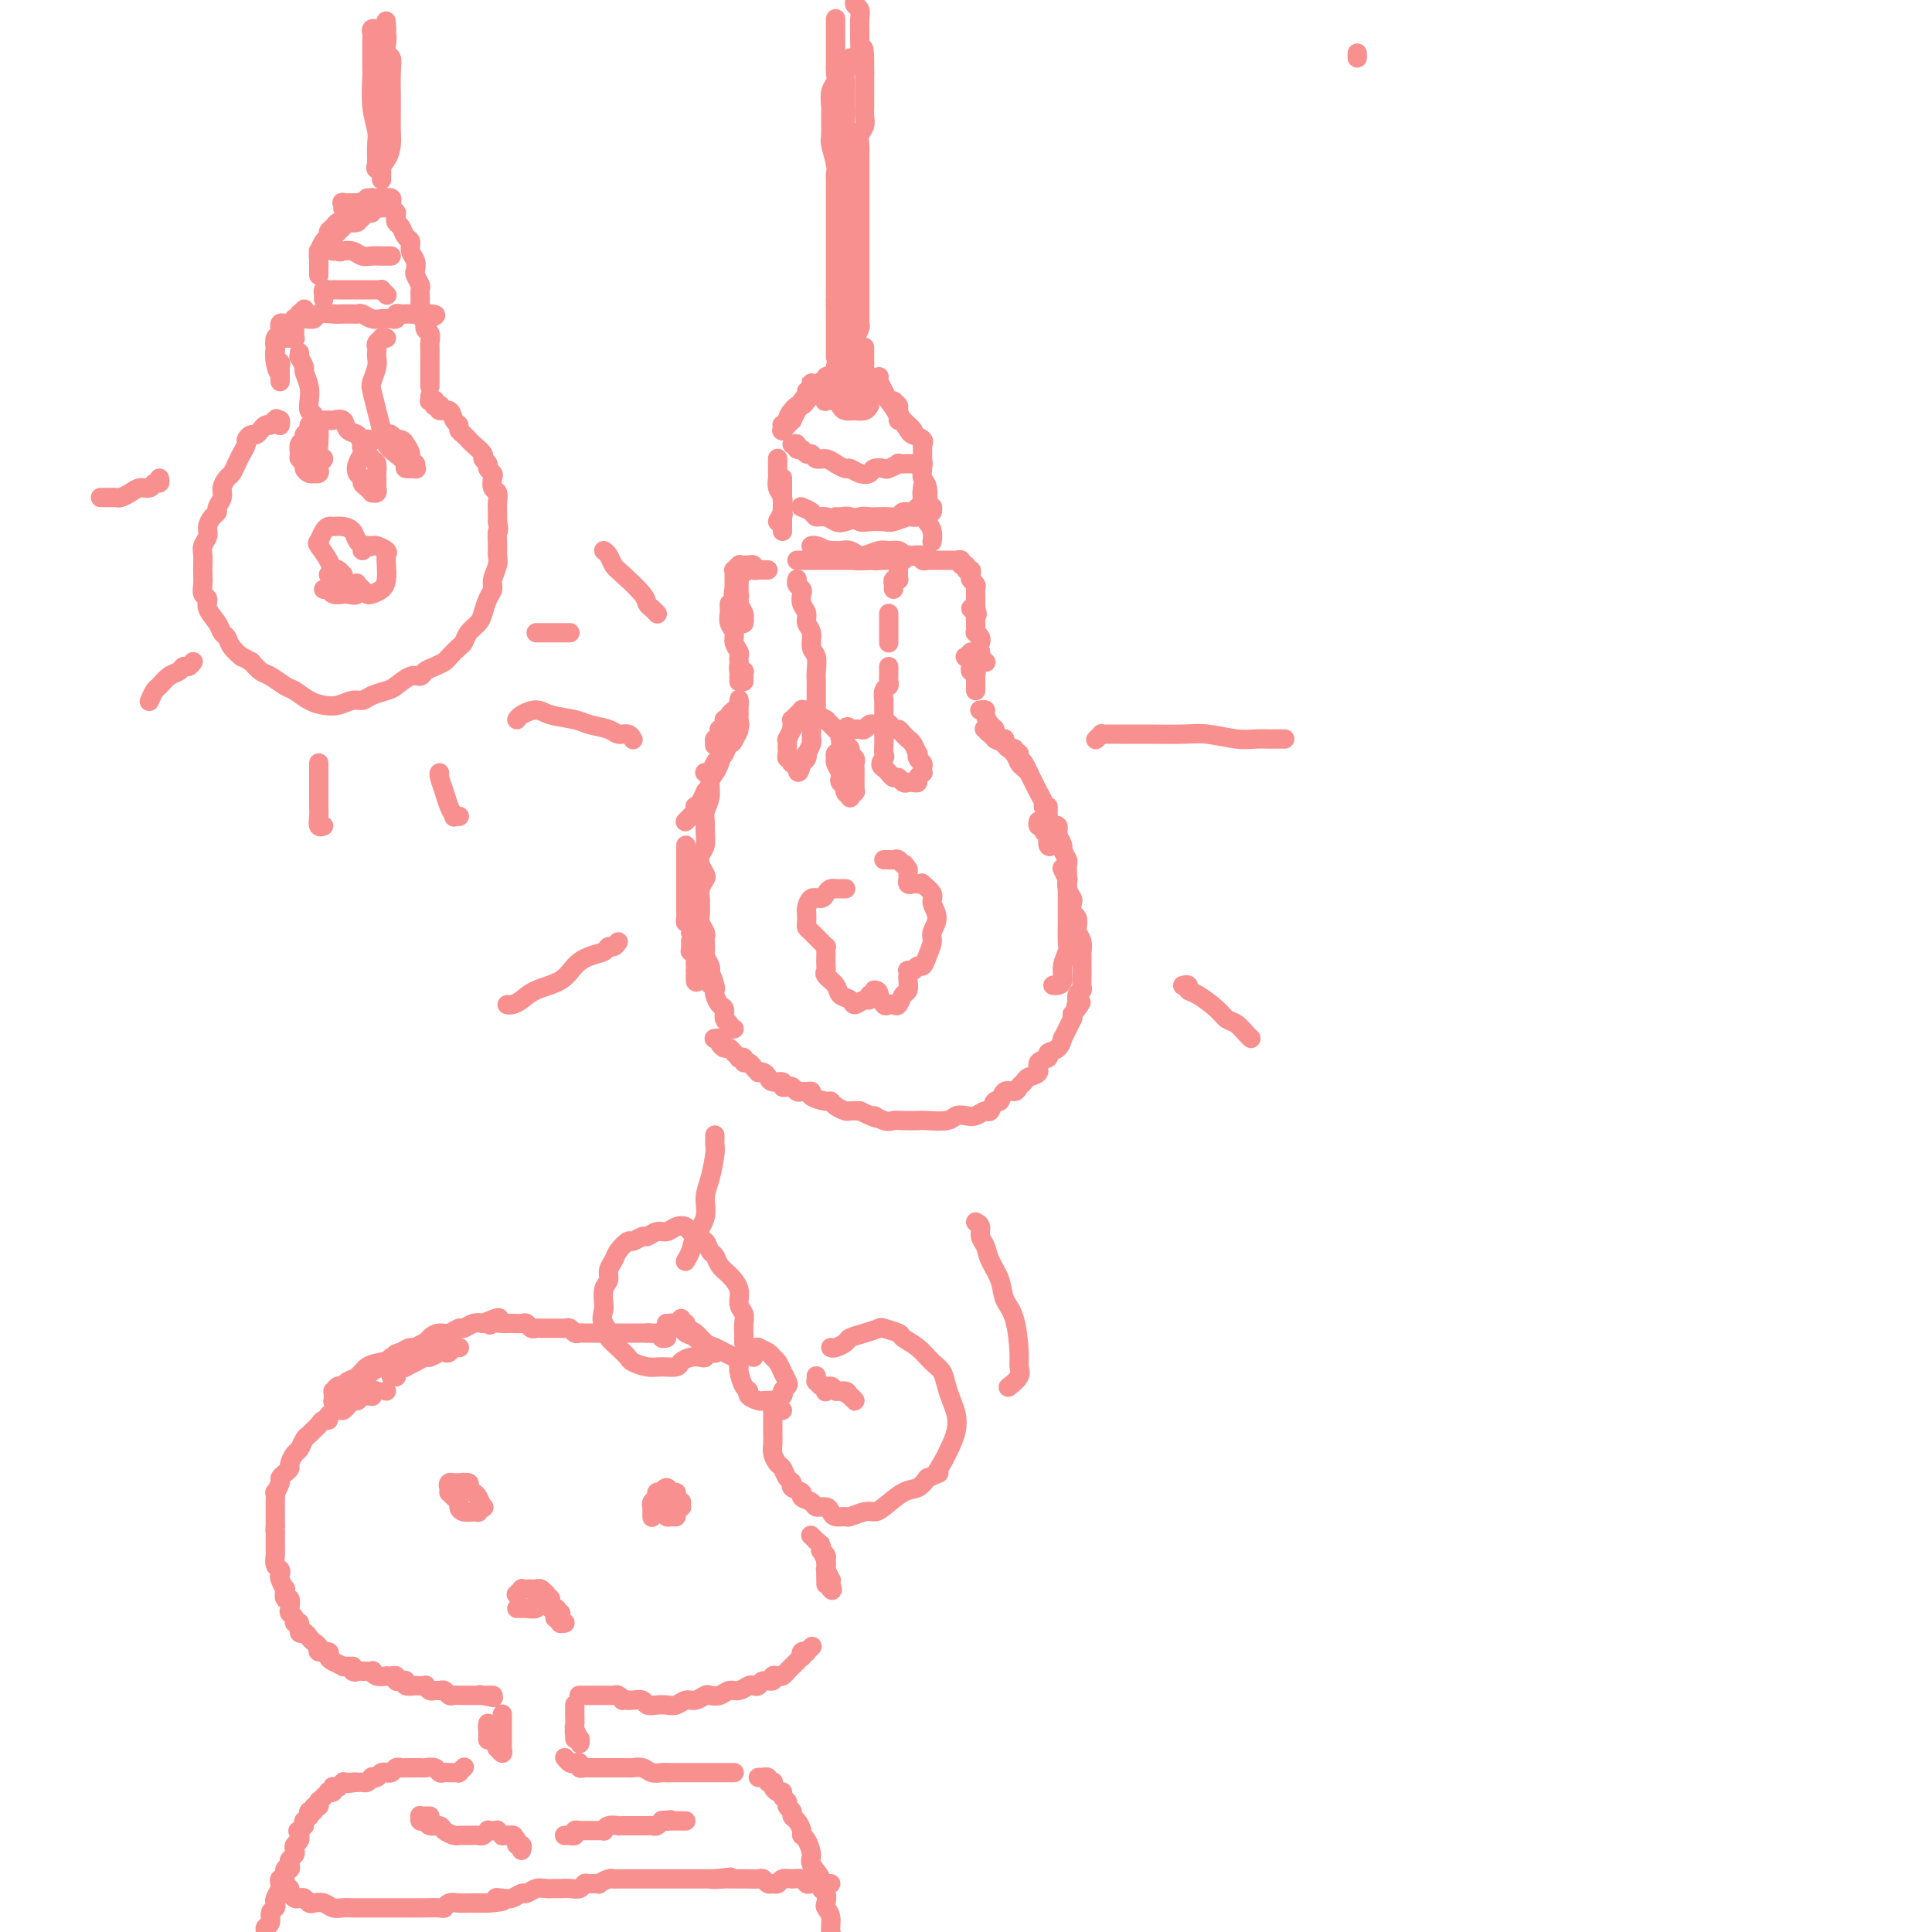 <svg viewBox='0 0 400 400' version='1.1' xmlns='http://www.w3.org/2000/svg' xmlns:xlink='http://www.w3.org/1999/xlink'><g fill='none' stroke='rgb(249,144,144)' stroke-width='4' stroke-linecap='round' stroke-linejoin='round'><path d='M173,4c-0.000,-0.111 -0.000,-0.222 0,0c0.000,0.222 0.000,0.776 0,1c-0.000,0.224 -0.000,0.116 0,0c0.000,-0.116 0.000,-0.240 0,0c-0.000,0.240 -0.000,0.845 0,1c0.000,0.155 0.000,-0.138 0,0c-0.000,0.138 -0.000,0.708 0,1c0.000,0.292 0.001,0.305 0,1c-0.001,0.695 -0.004,2.072 0,3c0.004,0.928 0.015,1.408 0,2c-0.015,0.592 -0.057,1.297 0,2c0.057,0.703 0.212,1.404 0,2c-0.212,0.596 -0.790,1.088 -1,2c-0.210,0.912 -0.053,2.244 0,3c0.053,0.756 0.000,0.937 0,2c0.000,1.063 0.053,3.008 0,4c-0.053,0.992 -0.210,1.031 0,2c0.210,0.969 0.788,2.867 1,4c0.212,1.133 0.057,1.499 0,2c-0.057,0.501 -0.015,1.135 0,2c0.015,0.865 0.004,1.961 0,3c-0.004,1.039 -0.001,2.020 0,3c0.001,0.980 0.000,1.957 0,3c-0.000,1.043 -0.000,2.152 0,3c0.000,0.848 0.000,1.435 0,2c-0.000,0.565 -0.000,1.107 0,2c0.000,0.893 0.000,2.137 0,3c-0.000,0.863 -0.000,1.345 0,2c0.000,0.655 0.000,1.484 0,2c-0.000,0.516 -0.000,0.719 0,1c0.000,0.281 0.000,0.641 0,1'/><path d='M173,63c0.000,9.084 0.000,2.295 0,0c0.000,-2.295 0.000,-0.094 0,1c0.000,1.094 0.000,1.082 0,1c0.000,-0.082 0.000,-0.233 0,0c0.000,0.233 0.000,0.851 0,1c0.000,0.149 0.000,-0.170 0,0c0.000,0.170 0.000,0.829 0,1c0.000,0.171 0.000,-0.146 0,0c0.000,0.146 0.000,0.756 0,1c0.000,0.244 0.000,0.122 0,0c0.000,-0.122 0.000,-0.243 0,0c0.000,0.243 0.000,0.849 0,1c-0.000,0.151 0.000,-0.153 0,0c0.000,0.153 -0.000,0.763 0,1c0.000,0.237 -0.000,0.102 0,0c0.000,-0.102 -0.000,-0.172 0,0c0.000,0.172 -0.000,0.585 0,1c0.000,0.415 -0.000,0.833 0,1c0.000,0.167 -0.000,0.083 0,0c0.000,-0.083 -0.000,-0.167 0,0c0.000,0.167 -0.000,0.583 0,1c0.000,0.417 -0.000,0.833 0,1c0.000,0.167 0.000,0.083 0,0'/><path d='M174,75c0.033,0.431 0.065,0.861 0,1c-0.065,0.139 -0.228,-0.014 0,0c0.228,0.014 0.846,0.196 1,0c0.154,-0.196 -0.155,-0.771 0,-1c0.155,-0.229 0.773,-0.113 1,0c0.227,0.113 0.061,0.223 0,0c-0.061,-0.223 -0.017,-0.778 0,-1c0.017,-0.222 0.009,-0.111 0,0'/><path d='M177,70c-0.008,0.014 -0.016,0.029 0,0c0.016,-0.029 0.057,-0.101 0,0c-0.057,0.101 -0.211,0.374 0,0c0.211,-0.374 0.789,-1.395 1,-2c0.211,-0.605 0.057,-0.795 0,-1c-0.057,-0.205 -0.015,-0.425 0,-1c0.015,-0.575 0.004,-1.504 0,-2c-0.004,-0.496 -0.001,-0.559 0,-1c0.001,-0.441 0.000,-1.259 0,-2c-0.000,-0.741 -0.000,-1.406 0,-2c0.000,-0.594 0.000,-1.119 0,-2c-0.000,-0.881 -0.000,-2.119 0,-3c0.000,-0.881 0.000,-1.405 0,-2c-0.000,-0.595 -0.000,-1.260 0,-2c0.000,-0.740 0.000,-1.554 0,-2c-0.000,-0.446 -0.000,-0.524 0,-1c0.000,-0.476 0.000,-1.349 0,-2c-0.000,-0.651 -0.000,-1.082 0,-2c0.000,-0.918 0.000,-2.325 0,-3c-0.000,-0.675 -0.000,-0.618 0,-1c0.000,-0.382 0.000,-1.205 0,-2c-0.000,-0.795 -0.001,-1.564 0,-2c0.001,-0.436 0.004,-0.540 0,-1c-0.004,-0.460 -0.015,-1.278 0,-2c0.015,-0.722 0.057,-1.348 0,-2c-0.057,-0.652 -0.211,-1.328 0,-2c0.211,-0.672 0.789,-1.338 1,-2c0.211,-0.662 0.057,-1.318 0,-2c-0.057,-0.682 -0.015,-1.389 0,-2c0.015,-0.611 0.004,-1.126 0,-2c-0.004,-0.874 -0.001,-2.107 0,-3c0.001,-0.893 0.001,-1.447 0,-2'/><path d='M179,15c0.083,-8.882 -0.710,-3.587 -1,-2c-0.290,1.587 -0.077,-0.534 0,-2c0.077,-1.466 0.017,-2.277 0,-3c-0.017,-0.723 0.010,-1.360 0,-2c-0.010,-0.640 -0.056,-1.285 0,-2c0.056,-0.715 0.215,-1.501 0,-2c-0.215,-0.499 -0.804,-0.712 -1,-1c-0.196,-0.288 -0.000,-0.652 0,-1c0.000,-0.348 -0.196,-0.681 0,-1c0.196,-0.319 0.783,-0.624 1,-1c0.217,-0.376 0.062,-0.822 0,-1c-0.062,-0.178 -0.031,-0.089 0,0'/><path d='M176,12c-0.423,1.084 -0.845,2.167 -1,3c-0.155,0.833 -0.041,1.414 0,2c0.041,0.586 0.011,1.175 0,2c-0.011,0.825 -0.003,1.884 0,3c0.003,1.116 0.001,2.289 0,3c-0.001,0.711 -0.000,0.960 0,1c0.000,0.040 0.000,-0.129 0,0c-0.000,0.129 -0.000,0.555 0,1c0.000,0.445 0.000,0.907 0,1c-0.000,0.093 -0.000,-0.183 0,0c0.000,0.183 0.000,0.826 0,1c-0.000,0.174 -0.000,-0.119 0,0c0.000,0.119 0.000,0.651 0,1c-0.000,0.349 -0.000,0.517 0,1c0.000,0.483 0.000,1.283 0,2c-0.000,0.717 -0.000,1.351 0,2c0.000,0.649 0.000,1.315 0,2c-0.000,0.685 -0.000,1.391 0,2c0.000,0.609 0.000,1.122 0,2c-0.000,0.878 -0.000,2.122 0,3c0.000,0.878 0.000,1.390 0,2c-0.000,0.610 -0.000,1.318 0,2c0.000,0.682 0.000,1.337 0,2c-0.000,0.663 -0.000,1.335 0,2c0.000,0.665 0.000,1.323 0,2c0.000,0.677 0.000,1.375 0,2c0.000,0.625 0.000,1.179 0,2c0.000,0.821 0.000,1.911 0,3c0.000,1.089 0.000,2.178 0,3c0.000,0.822 0.000,1.378 0,2c0.000,0.622 0.000,1.311 0,2'/><path d='M175,68c-0.155,9.083 -0.041,3.792 0,2c0.041,-1.792 0.011,-0.084 0,1c-0.011,1.084 -0.003,1.545 0,2c0.003,0.455 0.001,0.906 0,1c-0.001,0.094 -0.000,-0.167 0,0c0.000,0.167 0.000,0.762 0,1c-0.000,0.238 -0.000,0.119 0,0'/><path d='M173,76c0.009,0.022 0.017,0.045 0,0c-0.017,-0.045 -0.061,-0.157 0,0c0.061,0.157 0.227,0.582 0,1c-0.227,0.418 -0.849,0.828 -1,1c-0.151,0.172 0.167,0.105 0,0c-0.167,-0.105 -0.818,-0.250 -1,0c-0.182,0.250 0.106,0.893 0,1c-0.106,0.107 -0.605,-0.322 -1,0c-0.395,0.322 -0.687,1.395 -1,2c-0.313,0.605 -0.648,0.743 -1,1c-0.352,0.257 -0.720,0.632 -1,1c-0.280,0.368 -0.471,0.729 -1,1c-0.529,0.271 -1.396,0.452 -2,1c-0.604,0.548 -0.946,1.463 -1,2c-0.054,0.537 0.181,0.694 0,1c-0.181,0.306 -0.778,0.759 -1,1c-0.222,0.241 -0.071,0.268 0,0c0.071,-0.268 0.061,-0.832 0,-1c-0.061,-0.168 -0.174,0.060 0,0c0.174,-0.060 0.634,-0.408 1,-1c0.366,-0.592 0.637,-1.429 1,-2c0.363,-0.571 0.818,-0.878 1,-1c0.182,-0.122 0.091,-0.061 0,0'/><path d='M167,81c0.000,0.000 0.000,0.000 0,0c0.000,0.000 0.000,0.000 0,0'/><path d='M168,80c0.006,-0.512 0.013,-1.025 0,-1c-0.013,0.025 -0.045,0.586 0,1c0.045,0.414 0.166,0.679 0,1c-0.166,0.321 -0.618,0.698 -1,1c-0.382,0.302 -0.695,0.530 -1,1c-0.305,0.470 -0.603,1.183 -1,2c-0.397,0.817 -0.895,1.739 -1,2c-0.105,0.261 0.182,-0.140 0,0c-0.182,0.140 -0.832,0.821 -1,1c-0.168,0.179 0.147,-0.144 0,0c-0.147,0.144 -0.756,0.755 -1,1c-0.244,0.245 -0.122,0.122 0,0'/><path d='M161,95c-0.000,-0.081 -0.000,-0.162 0,0c0.000,0.162 0.000,0.567 0,1c-0.000,0.433 -0.001,0.892 0,1c0.001,0.108 0.004,-0.137 0,0c-0.004,0.137 -0.015,0.656 0,1c0.015,0.344 0.056,0.512 0,1c-0.056,0.488 -0.210,1.296 0,2c0.210,0.704 0.784,1.304 1,2c0.216,0.696 0.076,1.487 0,2c-0.076,0.513 -0.087,0.748 0,1c0.087,0.252 0.272,0.520 0,1c-0.272,0.480 -1.001,1.173 -1,1c0.001,-0.173 0.732,-1.211 1,-2c0.268,-0.789 0.072,-1.328 0,-2c-0.072,-0.672 -0.019,-1.478 0,-2c0.019,-0.522 0.005,-0.761 0,-1c-0.005,-0.239 -0.001,-0.479 0,-1c0.001,-0.521 0.000,-1.324 0,-1c-0.000,0.324 -0.000,1.775 0,3c0.000,1.225 0.000,2.223 0,3c-0.000,0.777 -0.000,1.332 0,2c0.000,0.668 0.000,1.447 0,2c-0.000,0.553 -0.000,0.880 0,1c0.000,0.120 0.000,0.034 0,0c-0.000,-0.034 -0.000,-0.017 0,0'/><path d='M177,79c-0.006,-0.002 -0.012,-0.005 0,0c0.012,0.005 0.042,0.016 0,0c-0.042,-0.016 -0.154,-0.060 0,0c0.154,0.060 0.576,0.226 1,0c0.424,-0.226 0.850,-0.842 1,-1c0.150,-0.158 0.025,0.142 0,0c-0.025,-0.142 0.052,-0.725 0,-1c-0.052,-0.275 -0.232,-0.240 0,0c0.232,0.240 0.877,0.686 1,1c0.123,0.314 -0.275,0.497 0,1c0.275,0.503 1.224,1.325 2,2c0.776,0.675 1.378,1.203 2,2c0.622,0.797 1.263,1.863 2,3c0.737,1.137 1.570,2.343 2,3c0.430,0.657 0.455,0.764 1,1c0.545,0.236 1.608,0.602 2,1c0.392,0.398 0.112,0.828 0,1c-0.112,0.172 -0.056,0.086 0,0'/><path d='M182,78c-0.089,0.251 -0.178,0.501 0,1c0.178,0.499 0.622,1.246 1,2c0.378,0.754 0.689,1.514 1,2c0.311,0.486 0.620,0.699 1,1c0.380,0.301 0.830,0.690 1,1c0.170,0.310 0.058,0.541 0,1c-0.058,0.459 -0.064,1.145 0,1c0.064,-0.145 0.199,-1.123 0,-2c-0.199,-0.877 -0.731,-1.655 -1,-2c-0.269,-0.345 -0.275,-0.258 0,0c0.275,0.258 0.830,0.686 1,1c0.170,0.314 -0.046,0.515 0,1c0.046,0.485 0.352,1.254 1,2c0.648,0.746 1.636,1.470 2,2c0.364,0.530 0.104,0.866 0,1c-0.104,0.134 -0.052,0.067 0,0'/><path d='M191,92c0.000,-0.088 0.000,-0.175 0,0c-0.000,0.175 -0.001,0.614 0,1c0.001,0.386 0.004,0.720 0,1c-0.004,0.280 -0.015,0.505 0,1c0.015,0.495 0.057,1.260 0,2c-0.057,0.740 -0.211,1.456 0,2c0.211,0.544 0.789,0.918 1,2c0.211,1.082 0.057,2.874 0,4c-0.057,1.126 -0.015,1.585 0,2c0.015,0.415 0.005,0.785 0,1c-0.005,0.215 -0.005,0.276 0,0c0.005,-0.276 0.015,-0.890 0,-1c-0.015,-0.110 -0.057,0.285 0,0c0.057,-0.285 0.211,-1.249 0,-2c-0.211,-0.751 -0.788,-1.289 -1,-2c-0.212,-0.711 -0.057,-1.593 0,-2c0.057,-0.407 0.018,-0.338 0,0c-0.018,0.338 -0.015,0.943 0,1c0.015,0.057 0.043,-0.436 0,0c-0.043,0.436 -0.155,1.802 0,3c0.155,1.198 0.578,2.228 1,3c0.422,0.772 0.844,1.285 1,2c0.156,0.715 0.044,1.633 0,2c-0.044,0.367 -0.022,0.184 0,0'/><path d='M179,76c0.000,-0.022 0.000,-0.045 0,0c0.000,0.045 0.000,0.157 0,0c0.000,-0.157 -0.000,-0.582 0,-1c0.000,-0.418 0.000,-0.829 0,-1c0.000,-0.171 0.000,-0.102 0,0c0.000,0.102 0.000,0.238 0,0c0.000,-0.238 0.000,-0.848 0,-1c0.000,-0.152 0.000,0.155 0,0c0.000,-0.155 0.000,-0.773 0,-1c0.000,-0.227 0.000,-0.065 0,0c0.000,0.065 0.000,0.032 0,0'/><path d='M177,69c0.000,0.339 0.000,0.679 0,1c0.000,0.321 0.000,0.625 0,1c0.000,0.375 0.000,0.821 0,1c-0.000,0.179 0.000,0.089 0,0'/><path d='M171,82c-0.014,-0.112 -0.029,-0.223 0,0c0.029,0.223 0.100,0.782 0,1c-0.100,0.218 -0.373,0.097 0,0c0.373,-0.097 1.390,-0.170 2,0c0.610,0.170 0.811,0.583 1,1c0.189,0.417 0.366,0.840 1,1c0.634,0.160 1.725,0.058 2,0c0.275,-0.058 -0.266,-0.072 0,0c0.266,0.072 1.339,0.229 2,0c0.661,-0.229 0.910,-0.845 1,-1c0.090,-0.155 0.022,0.152 0,0c-0.022,-0.152 0.002,-0.762 0,-1c-0.002,-0.238 -0.029,-0.105 0,0c0.029,0.105 0.114,0.181 0,0c-0.114,-0.181 -0.426,-0.620 -1,-1c-0.574,-0.380 -1.412,-0.700 -2,-1c-0.588,-0.300 -0.928,-0.579 -1,-1c-0.072,-0.421 0.125,-0.986 0,-1c-0.125,-0.014 -0.570,0.521 -1,1c-0.430,0.479 -0.843,0.903 -1,1c-0.157,0.097 -0.057,-0.132 0,0c0.057,0.132 0.071,0.623 0,1c-0.071,0.377 -0.226,0.638 0,1c0.226,0.362 0.832,0.825 1,1c0.168,0.175 -0.103,0.061 0,0c0.103,-0.061 0.578,-0.068 1,0c0.422,0.068 0.790,0.212 1,0c0.210,-0.212 0.263,-0.778 0,-1c-0.263,-0.222 -0.840,-0.098 -1,0c-0.160,0.098 0.097,0.171 0,0c-0.097,-0.171 -0.549,-0.585 -1,-1'/><path d='M175,82c-0.713,-0.297 0.005,-0.041 0,0c-0.005,0.041 -0.733,-0.133 -1,0c-0.267,0.133 -0.071,0.572 0,1c0.071,0.428 0.019,0.846 0,1c-0.019,0.154 -0.005,0.044 0,0c0.005,-0.044 0.003,-0.022 0,0'/><path d='M164,92c0.447,-0.122 0.893,-0.244 1,0c0.107,0.244 -0.127,0.854 0,1c0.127,0.146 0.614,-0.172 1,0c0.386,0.172 0.669,0.833 1,1c0.331,0.167 0.708,-0.162 1,0c0.292,0.162 0.497,0.813 1,1c0.503,0.187 1.303,-0.090 2,0c0.697,0.090 1.290,0.547 2,1c0.710,0.453 1.537,0.902 2,1c0.463,0.098 0.562,-0.156 1,0c0.438,0.156 1.215,0.722 2,1c0.785,0.278 1.577,0.267 2,0c0.423,-0.267 0.475,-0.789 1,-1c0.525,-0.211 1.522,-0.109 2,0c0.478,0.109 0.438,0.225 1,0c0.562,-0.225 1.728,-0.792 2,-1c0.272,-0.208 -0.349,-0.056 0,0c0.349,0.056 1.666,0.015 2,0c0.334,-0.015 -0.317,-0.004 0,0c0.317,0.004 1.602,0.001 2,0c0.398,-0.001 -0.089,-0.000 0,0c0.089,0.000 0.755,0.000 1,0c0.245,-0.000 0.070,-0.000 0,0c-0.070,0.000 -0.035,0.000 0,0'/><path d='M166,105c0.056,0.022 0.112,0.043 0,0c-0.112,-0.043 -0.392,-0.152 0,0c0.392,0.152 1.455,0.563 2,1c0.545,0.437 0.573,0.898 1,1c0.427,0.102 1.255,-0.155 2,0c0.745,0.155 1.407,0.721 2,1c0.593,0.279 1.117,0.271 2,0c0.883,-0.271 2.124,-0.803 3,-1c0.876,-0.197 1.385,-0.057 2,0c0.615,0.057 1.334,0.030 2,0c0.666,-0.030 1.277,-0.064 2,0c0.723,0.064 1.557,0.228 2,0c0.443,-0.228 0.496,-0.846 1,-1c0.504,-0.154 1.458,0.155 2,0c0.542,-0.155 0.671,-0.774 1,-1c0.329,-0.226 0.859,-0.060 1,0c0.141,0.060 -0.106,0.015 0,0c0.106,-0.015 0.565,-0.000 1,0c0.435,0.000 0.846,-0.014 1,0c0.154,0.014 0.052,0.056 0,0c-0.052,-0.056 -0.055,-0.211 0,0c0.055,0.211 0.169,0.788 0,1c-0.169,0.212 -0.620,0.061 -1,0c-0.380,-0.061 -0.690,-0.030 -1,0'/><path d='M191,106c2.636,-0.067 0.227,0.766 -1,1c-1.227,0.234 -1.273,-0.133 -2,0c-0.727,0.133 -2.134,0.764 -3,1c-0.866,0.236 -1.191,0.077 -2,0c-0.809,-0.077 -2.101,-0.073 -3,0c-0.899,0.073 -1.404,0.216 -2,0c-0.596,-0.216 -1.284,-0.790 -2,-1c-0.716,-0.210 -1.462,-0.057 -2,0c-0.538,0.057 -0.868,0.016 -1,0c-0.132,-0.016 -0.066,-0.008 0,0'/><path d='M168,113c-0.057,0.022 -0.115,0.045 0,0c0.115,-0.045 0.402,-0.157 1,0c0.598,0.157 1.506,0.582 2,1c0.494,0.418 0.574,0.830 1,1c0.426,0.170 1.199,0.098 2,0c0.801,-0.098 1.630,-0.222 2,0c0.370,0.222 0.282,0.791 1,1c0.718,0.209 2.242,0.057 3,0c0.758,-0.057 0.751,-0.019 1,0c0.249,0.019 0.754,0.020 1,0c0.246,-0.020 0.232,-0.062 0,0c-0.232,0.062 -0.682,0.227 -1,0c-0.318,-0.227 -0.505,-0.845 -1,-1c-0.495,-0.155 -1.298,0.155 -2,0c-0.702,-0.155 -1.302,-0.774 -2,-1c-0.698,-0.226 -1.494,-0.060 -2,0c-0.506,0.060 -0.722,0.015 -1,0c-0.278,-0.015 -0.620,-0.000 -1,0c-0.380,0.000 -0.800,-0.014 -1,0c-0.200,0.014 -0.182,0.057 0,0c0.182,-0.057 0.528,-0.215 1,0c0.472,0.215 1.071,0.804 2,1c0.929,0.196 2.189,-0.001 3,0c0.811,0.001 1.173,0.199 2,0c0.827,-0.199 2.119,-0.796 3,-1c0.881,-0.204 1.353,-0.017 2,0c0.647,0.017 1.471,-0.138 2,0c0.529,0.138 0.765,0.569 1,1'/><path d='M187,115c3.151,0.326 1.529,0.140 1,0c-0.529,-0.140 0.034,-0.234 0,0c-0.034,0.234 -0.665,0.795 -1,1c-0.335,0.205 -0.373,0.055 -1,0c-0.627,-0.055 -1.844,-0.015 -3,0c-1.156,0.015 -2.250,0.004 -3,0c-0.750,-0.004 -1.156,-0.001 -2,0c-0.844,0.001 -2.128,0.000 -3,0c-0.872,-0.000 -1.333,-0.000 -2,0c-0.667,0.000 -1.541,0.000 -2,0c-0.459,-0.000 -0.505,-0.000 -1,0c-0.495,0.000 -1.439,0.000 -2,0c-0.561,-0.000 -0.738,-0.000 -1,0c-0.262,0.000 -0.609,0.000 -1,0c-0.391,-0.000 -0.826,-0.000 -1,0c-0.174,0.000 -0.087,0.000 0,0'/><path d='M159,118c-0.452,-0.000 -0.905,-0.000 -1,0c-0.095,0.000 0.167,0.001 0,0c-0.167,-0.001 -0.762,-0.004 -1,0c-0.238,0.004 -0.120,0.015 0,0c0.120,-0.015 0.243,-0.057 0,0c-0.243,0.057 -0.853,0.211 -1,0c-0.147,-0.211 0.167,-0.789 0,-1c-0.167,-0.211 -0.816,-0.056 -1,0c-0.184,0.056 0.095,0.014 0,0c-0.095,-0.014 -0.565,0.000 -1,0c-0.435,-0.000 -0.834,-0.015 -1,0c-0.166,0.015 -0.097,0.059 0,0c0.097,-0.059 0.222,-0.222 0,0c-0.222,0.222 -0.792,0.829 -1,1c-0.208,0.171 -0.056,-0.092 0,0c0.056,0.092 0.015,0.540 0,1c-0.015,0.460 -0.004,0.931 0,1c0.004,0.069 0.001,-0.266 0,0c-0.001,0.266 -0.001,1.133 0,2'/><path d='M152,122c-0.215,1.013 -0.254,1.045 0,1c0.254,-0.045 0.800,-0.166 1,0c0.200,0.166 0.054,0.619 0,1c-0.054,0.381 -0.014,0.690 0,1c0.014,0.310 0.004,0.620 0,1c-0.004,0.380 -0.001,0.831 0,1c0.001,0.169 0.000,0.056 0,0c-0.000,-0.056 -0.000,-0.056 0,0c0.000,0.056 0.000,0.169 0,0c-0.000,-0.169 0.000,-0.621 0,-1c-0.000,-0.379 -0.000,-0.686 0,-1c0.000,-0.314 0.000,-0.635 0,-1c-0.000,-0.365 -0.001,-0.775 0,-1c0.001,-0.225 0.004,-0.264 0,0c-0.004,0.264 -0.015,0.830 0,1c0.015,0.170 0.057,-0.056 0,0c-0.057,0.056 -0.211,0.393 0,1c0.211,0.607 0.788,1.484 1,2c0.212,0.516 0.058,0.671 0,1c-0.058,0.329 -0.019,0.831 0,1c0.019,0.169 0.019,0.005 0,0c-0.019,-0.005 -0.058,0.150 0,0c0.058,-0.150 0.212,-0.606 0,-1c-0.212,-0.394 -0.789,-0.726 -1,-1c-0.211,-0.274 -0.057,-0.491 0,-1c0.057,-0.509 0.015,-1.312 0,-2c-0.015,-0.688 -0.004,-1.262 0,-2c0.004,-0.738 0.001,-1.639 0,-2c-0.001,-0.361 -0.001,-0.180 0,0'/><path d='M153,120c-0.274,-1.405 -0.458,-0.917 0,-1c0.458,-0.083 1.560,-0.738 2,-1c0.440,-0.262 0.220,-0.131 0,0'/><path d='M189,115c-0.235,0.030 -0.470,0.061 0,0c0.470,-0.061 1.646,-0.212 2,0c0.354,0.212 -0.113,0.789 0,1c0.113,0.211 0.804,0.057 1,0c0.196,-0.057 -0.105,-0.015 0,0c0.105,0.015 0.616,0.004 1,0c0.384,-0.004 0.642,-0.001 1,0c0.358,0.001 0.818,0.000 1,0c0.182,-0.000 0.088,-0.000 0,0c-0.088,0.000 -0.168,-0.000 0,0c0.168,0.000 0.584,0.000 1,0c0.416,-0.000 0.834,-0.001 1,0c0.166,0.001 0.082,0.004 0,0c-0.082,-0.004 -0.162,-0.016 0,0c0.162,0.016 0.564,0.061 1,0c0.436,-0.061 0.905,-0.227 1,0c0.095,0.227 -0.185,0.849 0,1c0.185,0.151 0.833,-0.167 1,0c0.167,0.167 -0.148,0.818 0,1c0.148,0.182 0.758,-0.106 1,0c0.242,0.106 0.118,0.606 0,1c-0.118,0.394 -0.228,0.683 0,1c0.228,0.317 0.793,0.662 1,1c0.207,0.338 0.055,0.668 0,1c-0.055,0.332 -0.015,0.666 0,1c0.015,0.334 0.004,0.667 0,1c-0.004,0.333 -0.001,0.667 0,1c0.001,0.333 0.001,0.667 0,1'/><path d='M202,126c0.619,1.774 0.167,1.208 0,1c-0.167,-0.208 -0.048,-0.060 0,0c0.048,0.060 0.024,0.030 0,0'/><path d='M202,126c-0.536,-0.089 -1.072,-0.179 -1,0c0.072,0.179 0.752,0.626 1,1c0.248,0.374 0.066,0.674 0,1c-0.066,0.326 -0.014,0.679 0,1c0.014,0.321 -0.010,0.612 0,1c0.010,0.388 0.055,0.875 0,1c-0.055,0.125 -0.211,-0.111 0,0c0.211,0.111 0.787,0.568 1,1c0.213,0.432 0.061,0.838 0,1c-0.061,0.162 -0.030,0.081 0,0'/><path d='M203,135c-0.001,-0.114 -0.001,-0.228 0,0c0.001,0.228 0.004,0.797 0,1c-0.004,0.203 -0.015,0.041 0,0c0.015,-0.041 0.056,0.041 0,0c-0.056,-0.041 -0.207,-0.203 0,0c0.207,0.203 0.774,0.772 1,1c0.226,0.228 0.113,0.114 0,0'/><path d='M202,135c0.000,0.445 0.000,0.890 0,1c0.000,0.110 0.000,-0.114 0,0c-0.000,0.114 0.000,0.567 0,1c0.000,0.433 0.000,0.847 0,1c-0.000,0.153 0.000,0.044 0,0c-0.000,-0.044 0.000,-0.022 0,0'/><path d='M151,125c-0.009,0.357 -0.017,0.714 0,1c0.017,0.286 0.061,0.500 0,1c-0.061,0.500 -0.227,1.286 0,2c0.227,0.714 0.845,1.357 1,2c0.155,0.643 -0.155,1.287 0,2c0.155,0.713 0.774,1.497 1,2c0.226,0.503 0.061,0.727 0,1c-0.061,0.273 -0.016,0.595 0,1c0.016,0.405 0.004,0.893 0,1c-0.004,0.107 -0.001,-0.167 0,0c0.001,0.167 0.000,0.776 0,1c-0.000,0.224 -0.000,0.064 0,0c0.000,-0.064 0.000,-0.032 0,0'/><path d='M153,141c-0.001,0.119 -0.001,0.237 0,0c0.001,-0.237 0.004,-0.830 0,-1c-0.004,-0.170 -0.015,0.083 0,0c0.015,-0.083 0.057,-0.502 0,-1c-0.057,-0.498 -0.211,-1.077 0,-1c0.211,0.077 0.789,0.809 1,1c0.211,0.191 0.057,-0.159 0,0c-0.057,0.159 -0.015,0.827 0,1c0.015,0.173 0.004,-0.150 0,0c-0.004,0.150 -0.001,0.771 0,1c0.001,0.229 0.000,0.065 0,0c-0.000,-0.065 -0.000,-0.033 0,0'/><path d='M151,149c-0.425,-0.006 -0.850,-0.012 -1,0c-0.150,0.012 -0.026,0.041 0,0c0.026,-0.041 -0.046,-0.152 0,0c0.046,0.152 0.209,0.567 0,1c-0.209,0.433 -0.792,0.886 -1,1c-0.208,0.114 -0.041,-0.110 0,0c0.041,0.110 -0.042,0.553 0,1c0.042,0.447 0.211,0.897 0,1c-0.211,0.103 -0.800,-0.142 -1,0c-0.200,0.142 -0.011,0.672 0,1c0.011,0.328 -0.155,0.453 0,0c0.155,-0.453 0.633,-1.483 1,-2c0.367,-0.517 0.624,-0.520 1,-1c0.376,-0.480 0.871,-1.439 1,-2c0.129,-0.561 -0.109,-0.726 0,-1c0.109,-0.274 0.565,-0.658 1,-1c0.435,-0.342 0.849,-0.644 1,-1c0.151,-0.356 0.041,-0.768 0,-1c-0.041,-0.232 -0.011,-0.284 0,0c0.011,0.284 0.004,0.905 0,1c-0.004,0.095 -0.004,-0.336 0,0c0.004,0.336 0.011,1.441 0,2c-0.011,0.559 -0.042,0.574 0,1c0.042,0.426 0.155,1.265 0,2c-0.155,0.735 -0.577,1.368 -1,2'/><path d='M152,153c-0.333,1.202 -0.666,0.708 -1,1c-0.334,0.292 -0.668,1.371 -1,2c-0.332,0.629 -0.663,0.810 -1,1c-0.337,0.190 -0.679,0.391 -1,1c-0.321,0.609 -0.622,1.627 -1,2c-0.378,0.373 -0.832,0.100 -1,0c-0.168,-0.100 -0.048,-0.029 0,0c0.048,0.029 0.024,0.014 0,0'/><path d='M146,164c0.084,-0.195 0.167,-0.389 0,0c-0.167,0.389 -0.585,1.362 -1,2c-0.415,0.638 -0.828,0.940 -1,1c-0.172,0.060 -0.102,-0.124 0,0c0.102,0.124 0.237,0.555 0,1c-0.237,0.445 -0.847,0.903 -1,1c-0.153,0.097 0.151,-0.166 0,0c-0.151,0.166 -0.757,0.762 -1,1c-0.243,0.238 -0.121,0.119 0,0'/><path d='M142,175c0.000,0.334 0.000,0.668 0,1c-0.000,0.332 -0.000,0.663 0,1c0.000,0.337 0.000,0.682 0,1c-0.000,0.318 -0.000,0.610 0,1c0.000,0.390 0.000,0.878 0,1c-0.000,0.122 -0.000,-0.122 0,0c0.000,0.122 0.000,0.610 0,1c-0.000,0.390 -0.000,0.682 0,1c0.000,0.318 0.000,0.662 0,1c-0.000,0.338 -0.000,0.669 0,1c0.000,0.331 0.000,0.662 0,1c-0.000,0.338 -0.000,0.682 0,1c0.000,0.318 0.000,0.610 0,1c-0.000,0.390 -0.001,0.879 0,1c0.001,0.121 0.004,-0.127 0,0c-0.004,0.127 -0.015,0.630 0,1c0.015,0.370 0.057,0.606 0,1c-0.057,0.394 -0.211,0.945 0,1c0.211,0.055 0.789,-0.388 1,0c0.211,0.388 0.057,1.606 0,2c-0.057,0.394 -0.015,-0.035 0,0c0.015,0.035 0.004,0.535 0,1c-0.004,0.465 -0.002,0.894 0,1c0.002,0.106 0.004,-0.112 0,0c-0.004,0.112 -0.015,0.555 0,1c0.015,0.445 0.057,0.893 0,1c-0.057,0.107 -0.211,-0.126 0,0c0.211,0.126 0.789,0.611 1,1c0.211,0.389 0.057,0.682 0,1c-0.057,0.318 -0.016,0.662 0,1c0.016,0.338 0.008,0.669 0,1'/><path d='M144,201c0.309,4.188 0.083,1.659 0,1c-0.083,-0.659 -0.022,0.553 0,1c0.022,0.447 0.006,0.128 0,0c-0.006,-0.128 -0.003,-0.064 0,0'/><path d='M148,215c-0.120,0.022 -0.239,0.044 0,0c0.239,-0.044 0.837,-0.152 1,0c0.163,0.152 -0.110,0.566 0,1c0.110,0.434 0.603,0.887 1,1c0.397,0.113 0.699,-0.114 1,0c0.301,0.114 0.602,0.571 1,1c0.398,0.429 0.894,0.832 1,1c0.106,0.168 -0.179,0.100 0,0c0.179,-0.100 0.823,-0.233 1,0c0.177,0.233 -0.111,0.833 0,1c0.111,0.167 0.621,-0.100 1,0c0.379,0.100 0.627,0.565 1,1c0.373,0.435 0.872,0.838 1,1c0.128,0.162 -0.116,0.081 0,0c0.116,-0.081 0.590,-0.162 1,0c0.410,0.162 0.754,0.565 1,1c0.246,0.435 0.395,0.900 1,1c0.605,0.100 1.668,-0.166 2,0c0.332,0.166 -0.066,0.762 0,1c0.066,0.238 0.595,0.116 1,0c0.405,-0.116 0.688,-0.228 1,0c0.312,0.228 0.655,0.796 1,1c0.345,0.204 0.691,0.045 1,0c0.309,-0.045 0.580,0.026 1,0c0.420,-0.026 0.990,-0.148 1,0c0.010,0.148 -0.540,0.565 0,1c0.540,0.435 2.171,0.887 3,1c0.829,0.113 0.855,-0.113 1,0c0.145,0.113 0.410,0.566 1,1c0.590,0.434 1.505,0.847 2,1c0.495,0.153 0.570,0.044 1,0c0.430,-0.044 1.215,-0.022 2,0'/><path d='M178,230c5.226,2.486 3.291,1.202 3,1c-0.291,-0.202 1.061,0.678 2,1c0.939,0.322 1.467,0.087 2,0c0.533,-0.087 1.073,-0.027 2,0c0.927,0.027 2.240,0.021 3,0c0.760,-0.021 0.966,-0.057 2,0c1.034,0.057 2.897,0.207 4,0c1.103,-0.207 1.447,-0.771 2,-1c0.553,-0.229 1.314,-0.122 2,0c0.686,0.122 1.297,0.259 2,0c0.703,-0.259 1.497,-0.914 2,-1c0.503,-0.086 0.716,0.398 1,0c0.284,-0.398 0.639,-1.679 1,-2c0.361,-0.321 0.727,0.317 1,0c0.273,-0.317 0.453,-1.591 1,-2c0.547,-0.409 1.461,0.046 2,0c0.539,-0.046 0.703,-0.594 1,-1c0.297,-0.406 0.729,-0.672 1,-1c0.271,-0.328 0.383,-0.718 1,-1c0.617,-0.282 1.741,-0.455 2,-1c0.259,-0.545 -0.347,-1.460 0,-2c0.347,-0.540 1.647,-0.703 2,-1c0.353,-0.297 -0.241,-0.729 0,-1c0.241,-0.271 1.317,-0.382 2,-1c0.683,-0.618 0.971,-1.742 1,-2c0.029,-0.258 -0.203,0.352 0,0c0.203,-0.352 0.839,-1.666 1,-2c0.161,-0.334 -0.153,0.313 0,0c0.153,-0.313 0.772,-1.584 1,-2c0.228,-0.416 0.065,0.024 0,0c-0.065,-0.024 -0.033,-0.512 0,-1'/><path d='M222,210c3.007,-3.576 1.524,-2.515 1,-2c-0.524,0.515 -0.088,0.485 0,0c0.088,-0.485 -0.173,-1.426 0,-2c0.173,-0.574 0.778,-0.783 1,-1c0.222,-0.217 0.059,-0.443 0,-1c-0.059,-0.557 -0.016,-1.444 0,-2c0.016,-0.556 0.005,-0.782 0,-1c-0.005,-0.218 -0.005,-0.430 0,-1c0.005,-0.570 0.015,-1.500 0,-2c-0.015,-0.500 -0.056,-0.572 0,-1c0.056,-0.428 0.207,-1.213 0,-2c-0.207,-0.787 -0.774,-1.577 -1,-2c-0.226,-0.423 -0.112,-0.480 0,-1c0.112,-0.520 0.223,-1.504 0,-2c-0.223,-0.496 -0.778,-0.505 -1,-1c-0.222,-0.495 -0.111,-1.475 0,-2c0.111,-0.525 0.222,-0.593 0,-1c-0.222,-0.407 -0.778,-1.153 -1,-2c-0.222,-0.847 -0.112,-1.796 0,-2c0.112,-0.204 0.226,0.337 0,0c-0.226,-0.337 -0.792,-1.552 -1,-2c-0.208,-0.448 -0.060,-0.128 0,0c0.060,0.128 0.030,0.064 0,0'/><path d='M218,175c-0.425,0.225 -0.850,0.450 -1,0c-0.150,-0.450 -0.025,-1.575 0,-2c0.025,-0.425 -0.050,-0.151 0,0c0.050,0.151 0.224,0.180 0,0c-0.224,-0.180 -0.844,-0.570 -1,-1c-0.156,-0.430 0.154,-0.899 0,-1c-0.154,-0.101 -0.772,0.165 -1,0c-0.228,-0.165 -0.065,-0.761 0,-1c0.065,-0.239 0.033,-0.119 0,0'/><path d='M217,171c0.000,-0.332 0.000,-0.663 0,-1c0.000,-0.337 0.000,-0.678 0,-1c0.000,-0.322 0.000,-0.625 0,-1c0.000,-0.375 0.000,-0.821 0,-1c-0.000,-0.179 0.000,-0.089 0,0'/><path d='M201,135c-0.392,0.445 -0.785,0.890 -1,1c-0.215,0.110 -0.254,-0.115 0,0c0.254,0.115 0.799,0.571 1,1c0.201,0.429 0.058,0.832 0,1c-0.058,0.168 -0.030,0.101 0,0c0.030,-0.101 0.060,-0.234 0,0c-0.060,0.234 -0.212,0.837 0,1c0.212,0.163 0.789,-0.115 1,0c0.211,0.115 0.057,0.623 0,1c-0.057,0.377 -0.015,0.623 0,1c0.015,0.377 0.004,0.885 0,1c-0.004,0.115 -0.001,-0.161 0,0c0.001,0.161 0.000,0.760 0,1c-0.000,0.240 -0.000,0.120 0,0'/><path d='M203,147c-0.119,0.016 -0.238,0.032 0,0c0.238,-0.032 0.833,-0.111 1,0c0.167,0.111 -0.095,0.412 0,1c0.095,0.588 0.546,1.464 1,2c0.454,0.536 0.910,0.732 1,1c0.090,0.268 -0.186,0.608 0,1c0.186,0.392 0.833,0.837 1,1c0.167,0.163 -0.147,0.044 0,0c0.147,-0.044 0.756,-0.013 1,0c0.244,0.013 0.122,0.006 0,0'/><path d='M206,152c-0.081,0.417 -0.163,0.834 0,1c0.163,0.166 0.569,0.082 1,0c0.431,-0.082 0.885,-0.162 1,0c0.115,0.162 -0.109,0.565 0,1c0.109,0.435 0.551,0.901 1,1c0.449,0.099 0.904,-0.169 1,0c0.096,0.169 -0.166,0.776 0,1c0.166,0.224 0.762,0.064 1,0c0.238,-0.064 0.119,-0.032 0,0'/><path d='M206,152c-0.172,0.355 -0.345,0.711 0,1c0.345,0.289 1.206,0.512 2,1c0.794,0.488 1.519,1.241 2,2c0.481,0.759 0.717,1.524 1,2c0.283,0.476 0.612,0.664 1,1c0.388,0.336 0.835,0.821 1,1c0.165,0.179 0.047,0.051 0,0c-0.047,-0.051 -0.024,-0.026 0,0'/><path d='M206,152c-0.311,0.113 -0.621,0.225 -1,0c-0.379,-0.225 -0.826,-0.789 -1,-1c-0.174,-0.211 -0.073,-0.069 0,0c0.073,0.069 0.120,0.067 0,0c-0.120,-0.067 -0.407,-0.198 0,0c0.407,0.198 1.510,0.724 2,1c0.490,0.276 0.369,0.300 1,1c0.631,0.700 2.014,2.074 3,3c0.986,0.926 1.574,1.403 2,2c0.426,0.597 0.688,1.312 1,2c0.312,0.688 0.672,1.347 1,2c0.328,0.653 0.624,1.299 1,2c0.376,0.701 0.832,1.458 1,2c0.168,0.542 0.048,0.869 0,1c-0.048,0.131 -0.024,0.065 0,0'/><path d='M218,171c0.422,-0.122 0.844,-0.245 1,0c0.156,0.245 0.046,0.857 0,1c-0.046,0.143 -0.027,-0.184 0,0c0.027,0.184 0.064,0.879 0,1c-0.064,0.121 -0.227,-0.334 0,0c0.227,0.334 0.846,1.455 1,2c0.154,0.545 -0.155,0.512 0,1c0.155,0.488 0.774,1.496 1,2c0.226,0.504 0.061,0.505 0,1c-0.061,0.495 -0.016,1.483 0,2c0.016,0.517 0.004,0.563 0,1c-0.004,0.437 -0.001,1.266 0,2c0.001,0.734 0.000,1.373 0,2c-0.000,0.627 0.001,1.241 0,2c-0.001,0.759 -0.004,1.662 0,2c0.004,0.338 0.016,0.111 0,1c-0.016,0.889 -0.060,2.893 0,4c0.060,1.107 0.222,1.316 0,2c-0.222,0.684 -0.830,1.844 -1,3c-0.170,1.156 0.099,2.310 0,3c-0.099,0.690 -0.565,0.917 -1,1c-0.435,0.083 -0.839,0.024 -1,0c-0.161,-0.024 -0.081,-0.012 0,0'/><path d='M153,150c0.120,-0.088 0.239,-0.176 0,0c-0.239,0.176 -0.838,0.617 -1,1c-0.162,0.383 0.112,0.707 0,1c-0.112,0.293 -0.608,0.553 -1,1c-0.392,0.447 -0.678,1.081 -1,2c-0.322,0.919 -0.678,2.123 -1,3c-0.322,0.877 -0.608,1.429 -1,2c-0.392,0.571 -0.890,1.163 -1,2c-0.110,0.837 0.168,1.919 0,3c-0.168,1.081 -0.780,2.163 -1,3c-0.220,0.837 -0.046,1.431 0,2c0.046,0.569 -0.037,1.112 0,2c0.037,0.888 0.193,2.121 0,3c-0.193,0.879 -0.735,1.404 -1,2c-0.265,0.596 -0.253,1.263 0,2c0.253,0.737 0.747,1.545 1,2c0.253,0.455 0.264,0.559 0,1c-0.264,0.441 -0.804,1.220 -1,2c-0.196,0.780 -0.049,1.561 0,2c0.049,0.439 -0.001,0.538 0,1c0.001,0.462 0.053,1.289 0,2c-0.053,0.711 -0.210,1.308 0,2c0.210,0.692 0.787,1.480 1,2c0.213,0.520 0.061,0.773 0,1c-0.061,0.227 -0.030,0.428 0,1c0.030,0.572 0.060,1.514 0,2c-0.060,0.486 -0.208,0.515 0,1c0.208,0.485 0.774,1.424 1,2c0.226,0.576 0.113,0.788 0,1'/><path d='M147,201c0.095,5.224 -0.168,1.785 0,1c0.168,-0.785 0.767,1.084 1,2c0.233,0.916 0.100,0.879 0,1c-0.100,0.121 -0.166,0.399 0,1c0.166,0.601 0.565,1.524 1,2c0.435,0.476 0.905,0.506 1,1c0.095,0.494 -0.184,1.453 0,2c0.184,0.547 0.833,0.683 1,1c0.167,0.317 -0.147,0.816 0,1c0.147,0.184 0.756,0.053 1,0c0.244,-0.053 0.122,-0.026 0,0'/><path d='M165,120c0.030,-0.088 0.059,-0.175 0,0c-0.059,0.175 -0.208,0.613 0,1c0.208,0.387 0.773,0.723 1,1c0.227,0.277 0.118,0.496 0,1c-0.118,0.504 -0.243,1.294 0,2c0.243,0.706 0.853,1.329 1,2c0.147,0.671 -0.171,1.391 0,2c0.171,0.609 0.830,1.109 1,2c0.170,0.891 -0.151,2.174 0,3c0.151,0.826 0.772,1.194 1,2c0.228,0.806 0.061,2.051 0,3c-0.061,0.949 -0.017,1.602 0,2c0.017,0.398 0.005,0.541 0,1c-0.005,0.459 -0.005,1.235 0,2c0.005,0.765 0.015,1.518 0,2c-0.015,0.482 -0.057,0.692 0,1c0.057,0.308 0.211,0.713 0,1c-0.211,0.287 -0.789,0.455 -1,1c-0.211,0.545 -0.056,1.468 0,2c0.056,0.532 0.011,0.672 0,1c-0.011,0.328 0.011,0.844 0,1c-0.011,0.156 -0.054,-0.046 0,0c0.054,0.046 0.207,0.342 0,1c-0.207,0.658 -0.773,1.679 -1,2c-0.227,0.321 -0.113,-0.058 0,0c0.113,0.058 0.226,0.551 0,1c-0.226,0.449 -0.793,0.852 -1,1c-0.207,0.148 -0.056,0.040 0,0c0.056,-0.040 0.016,-0.011 0,0c-0.016,0.011 -0.008,0.006 0,0'/><path d='M166,158c-0.707,3.148 -0.973,1.519 -1,1c-0.027,-0.519 0.185,0.072 0,0c-0.185,-0.072 -0.768,-0.807 -1,-1c-0.232,-0.193 -0.115,0.154 0,0c0.115,-0.154 0.227,-0.811 0,-1c-0.227,-0.189 -0.793,0.090 -1,0c-0.207,-0.090 -0.055,-0.550 0,-1c0.055,-0.450 0.014,-0.889 0,-1c-0.014,-0.111 0.000,0.106 0,0c-0.000,-0.106 -0.014,-0.535 0,-1c0.014,-0.465 0.056,-0.964 0,-1c-0.056,-0.036 -0.211,0.393 0,0c0.211,-0.393 0.787,-1.607 1,-2c0.213,-0.393 0.061,0.034 0,0c-0.061,-0.034 -0.031,-0.530 0,-1c0.031,-0.470 0.065,-0.914 0,-1c-0.065,-0.086 -0.228,0.187 0,0c0.228,-0.187 0.849,-0.835 1,-1c0.151,-0.165 -0.166,0.152 0,0c0.166,-0.152 0.815,-0.774 1,-1c0.185,-0.226 -0.095,-0.057 0,0c0.095,0.057 0.563,-0.000 1,0c0.437,0.000 0.843,0.057 1,0c0.157,-0.057 0.066,-0.226 0,0c-0.066,0.226 -0.106,0.848 0,1c0.106,0.152 0.357,-0.166 1,0c0.643,0.166 1.677,0.818 2,1c0.323,0.182 -0.067,-0.105 0,0c0.067,0.105 0.591,0.601 1,1c0.409,0.399 0.705,0.699 1,1'/><path d='M173,151c1.421,0.582 0.973,0.537 1,1c0.027,0.463 0.529,1.433 1,2c0.471,0.567 0.911,0.729 1,1c0.089,0.271 -0.172,0.650 0,1c0.172,0.350 0.778,0.671 1,1c0.222,0.329 0.059,0.666 0,1c-0.059,0.334 -0.016,0.667 0,1c0.016,0.333 0.004,0.667 0,1c-0.004,0.333 -0.001,0.664 0,1c0.001,0.336 0.001,0.678 0,1c-0.001,0.322 -0.004,0.626 0,1c0.004,0.374 0.016,0.819 0,1c-0.016,0.181 -0.061,0.098 0,0c0.061,-0.098 0.228,-0.211 0,0c-0.228,0.211 -0.849,0.747 -1,1c-0.151,0.253 0.170,0.222 0,0c-0.170,-0.222 -0.829,-0.636 -1,-1c-0.171,-0.364 0.146,-0.679 0,-1c-0.146,-0.321 -0.757,-0.649 -1,-1c-0.243,-0.351 -0.119,-0.724 0,-1c0.119,-0.276 0.232,-0.454 0,-1c-0.232,-0.546 -0.808,-1.461 -1,-2c-0.192,-0.539 0.001,-0.704 0,-1c-0.001,-0.296 -0.198,-0.723 0,-1c0.198,-0.277 0.789,-0.404 1,-1c0.211,-0.596 0.043,-1.662 0,-2c-0.043,-0.338 0.041,0.053 0,0c-0.041,-0.053 -0.207,-0.550 0,-1c0.207,-0.450 0.786,-0.852 1,-1c0.214,-0.148 0.061,-0.042 0,0c-0.061,0.042 -0.031,0.021 0,0'/><path d='M175,151c0.488,-1.084 0.708,-0.294 1,0c0.292,0.294 0.655,0.093 1,0c0.345,-0.093 0.671,-0.077 1,0c0.329,0.077 0.660,0.217 1,0c0.340,-0.217 0.687,-0.790 1,-1c0.313,-0.210 0.591,-0.057 1,0c0.409,0.057 0.950,0.019 1,0c0.050,-0.019 -0.390,-0.020 0,0c0.390,0.020 1.610,0.061 2,0c0.390,-0.061 -0.050,-0.223 0,0c0.050,0.223 0.591,0.832 1,1c0.409,0.168 0.688,-0.105 1,0c0.312,0.105 0.658,0.588 1,1c0.342,0.412 0.679,0.754 1,1c0.321,0.246 0.626,0.394 1,1c0.374,0.606 0.818,1.668 1,2c0.182,0.332 0.101,-0.065 0,0c-0.101,0.065 -0.222,0.591 0,1c0.222,0.409 0.788,0.701 1,1c0.212,0.299 0.072,0.606 0,1c-0.072,0.394 -0.075,0.876 0,1c0.075,0.124 0.227,-0.111 0,0c-0.227,0.111 -0.834,0.567 -1,1c-0.166,0.433 0.110,0.844 0,1c-0.110,0.156 -0.607,0.057 -1,0c-0.393,-0.057 -0.683,-0.071 -1,0c-0.317,0.071 -0.662,0.226 -1,0c-0.338,-0.226 -0.668,-0.834 -1,-1c-0.332,-0.166 -0.666,0.109 -1,0c-0.334,-0.109 -0.667,-0.603 -1,-1c-0.333,-0.397 -0.667,-0.699 -1,-1'/><path d='M183,159c-1.238,-0.577 -0.332,-1.519 0,-2c0.332,-0.481 0.089,-0.501 0,-1c-0.089,-0.499 -0.024,-1.476 0,-2c0.024,-0.524 0.006,-0.593 0,-1c-0.006,-0.407 -0.002,-1.150 0,-2c0.002,-0.850 0.000,-1.805 0,-2c-0.000,-0.195 0.000,0.370 0,0c-0.000,-0.370 -0.001,-1.675 0,-2c0.001,-0.325 0.004,0.330 0,0c-0.004,-0.330 -0.015,-1.646 0,-2c0.015,-0.354 0.057,0.255 0,0c-0.057,-0.255 -0.211,-1.374 0,-2c0.211,-0.626 0.789,-0.759 1,-1c0.211,-0.241 0.057,-0.590 0,-1c-0.057,-0.410 -0.015,-0.880 0,-1c0.015,-0.120 0.004,0.112 0,0c-0.004,-0.112 -0.001,-0.566 0,-1c0.001,-0.434 0.000,-0.848 0,-1c-0.000,-0.152 -0.000,-0.044 0,0c0.000,0.044 0.000,0.022 0,0'/><path d='M184,133c0.000,0.089 0.000,0.179 0,0c0.000,-0.179 0.000,-0.625 0,-1c0.000,-0.375 0.000,-0.679 0,-1c0.000,-0.321 0.000,-0.660 0,-1c0.000,-0.340 0.000,-0.679 0,-1c0.000,-0.321 -0.000,-0.622 0,-1c0.000,-0.378 0.000,-0.833 0,-1c0.000,-0.167 0.000,-0.045 0,0c0.000,0.045 0.000,0.013 0,0c0.000,-0.013 0.000,-0.006 0,0'/><path d='M185,122c-0.008,-0.453 -0.016,-0.906 0,-1c0.016,-0.094 0.057,0.172 0,0c-0.057,-0.172 -0.211,-0.782 0,-1c0.211,-0.218 0.789,-0.043 1,0c0.211,0.043 0.057,-0.045 0,0c-0.057,0.045 -0.015,0.222 0,0c0.015,-0.222 0.004,-0.844 0,-1c-0.004,-0.156 -0.001,0.154 0,0c0.001,-0.154 0.000,-0.772 0,-1c-0.000,-0.228 -0.000,-0.065 0,0c0.000,0.065 0.000,0.033 0,0'/><path d='M281,11c0.000,0.417 0.000,0.833 0,1c0.000,0.167 0.000,0.083 0,0'/><path d='M227,153c-0.117,0.113 -0.235,0.227 0,0c0.235,-0.227 0.822,-0.793 1,-1c0.178,-0.207 -0.052,-0.055 0,0c0.052,0.055 0.388,0.014 1,0c0.612,-0.014 1.500,0.000 3,0c1.500,-0.000 3.612,-0.014 6,0c2.388,0.014 5.052,0.056 7,0c1.948,-0.056 3.180,-0.211 5,0c1.820,0.211 4.229,0.789 6,1c1.771,0.211 2.906,0.057 4,0c1.094,-0.057 2.149,-0.015 3,0c0.851,0.015 1.498,0.004 2,0c0.502,-0.004 0.858,-0.001 1,0c0.142,0.001 0.071,0.001 0,0'/><path d='M245,204c-0.122,0.028 -0.243,0.055 0,0c0.243,-0.055 0.852,-0.194 1,0c0.148,0.194 -0.165,0.719 0,1c0.165,0.281 0.807,0.316 2,1c1.193,0.684 2.936,2.015 4,3c1.064,0.985 1.448,1.623 2,2c0.552,0.377 1.272,0.493 2,1c0.728,0.507 1.463,1.404 2,2c0.537,0.596 0.875,0.891 1,1c0.125,0.109 0.036,0.031 0,0c-0.036,-0.031 -0.018,-0.016 0,0'/><path d='M202,253c0.449,0.239 0.898,0.478 1,1c0.102,0.522 -0.142,1.326 0,2c0.142,0.674 0.672,1.219 1,2c0.328,0.781 0.456,1.799 1,3c0.544,1.201 1.504,2.587 2,4c0.496,1.413 0.527,2.853 1,4c0.473,1.147 1.387,1.999 2,4c0.613,2.001 0.924,5.149 1,7c0.076,1.851 -0.083,2.403 0,3c0.083,0.597 0.407,1.238 0,2c-0.407,0.762 -1.545,1.646 -2,2c-0.455,0.354 -0.228,0.177 0,0'/><path d='M148,235c0.006,0.336 0.011,0.673 0,1c-0.011,0.327 -0.040,0.646 0,1c0.040,0.354 0.147,0.745 0,2c-0.147,1.255 -0.550,3.375 -1,5c-0.450,1.625 -0.947,2.754 -1,4c-0.053,1.246 0.340,2.607 0,4c-0.340,1.393 -1.411,2.818 -2,4c-0.589,1.182 -0.694,2.121 -1,3c-0.306,0.879 -0.813,1.698 -1,2c-0.187,0.302 -0.053,0.086 0,0c0.053,-0.086 0.027,-0.043 0,0'/><path d='M128,195c-0.321,0.448 -0.642,0.895 -1,1c-0.358,0.105 -0.754,-0.134 -1,0c-0.246,0.134 -0.341,0.640 -1,1c-0.659,0.360 -1.881,0.572 -3,1c-1.119,0.428 -2.135,1.071 -3,2c-0.865,0.929 -1.581,2.144 -3,3c-1.419,0.856 -3.543,1.354 -5,2c-1.457,0.646 -2.246,1.441 -3,2c-0.754,0.559 -1.472,0.881 -2,1c-0.528,0.119 -0.865,0.034 -1,0c-0.135,-0.034 -0.067,-0.017 0,0'/><path d='M131,153c0.061,0.120 0.122,0.239 0,0c-0.122,-0.239 -0.428,-0.838 -1,-1c-0.572,-0.162 -1.410,0.112 -2,0c-0.590,-0.112 -0.934,-0.609 -2,-1c-1.066,-0.391 -2.856,-0.676 -4,-1c-1.144,-0.324 -1.641,-0.686 -3,-1c-1.359,-0.314 -3.580,-0.582 -5,-1c-1.420,-0.418 -2.041,-0.988 -3,-1c-0.959,-0.012 -2.258,0.535 -3,1c-0.742,0.465 -0.926,0.847 -1,1c-0.074,0.153 -0.037,0.076 0,0'/><path d='M136,127c0.083,0.091 0.167,0.183 0,0c-0.167,-0.183 -0.584,-0.639 -1,-1c-0.416,-0.361 -0.832,-0.625 -1,-1c-0.168,-0.375 -0.087,-0.861 -1,-2c-0.913,-1.139 -2.819,-2.932 -4,-4c-1.181,-1.068 -1.636,-1.410 -2,-2c-0.364,-0.590 -0.636,-1.428 -1,-2c-0.364,-0.572 -0.818,-0.878 -1,-1c-0.182,-0.122 -0.091,-0.061 0,0'/><path d='M175,184c0.081,-0.000 0.162,-0.001 0,0c-0.162,0.001 -0.569,0.003 -1,0c-0.431,-0.003 -0.888,-0.011 -1,0c-0.112,0.011 0.121,0.039 0,0c-0.121,-0.039 -0.597,-0.147 -1,0c-0.403,0.147 -0.735,0.549 -1,1c-0.265,0.451 -0.463,0.951 -1,1c-0.537,0.049 -1.412,-0.351 -2,0c-0.588,0.351 -0.888,1.455 -1,2c-0.112,0.545 -0.036,0.532 0,1c0.036,0.468 0.033,1.417 0,2c-0.033,0.583 -0.096,0.801 0,1c0.096,0.199 0.351,0.378 1,1c0.649,0.622 1.690,1.687 2,2c0.310,0.313 -0.113,-0.124 0,0c0.113,0.124 0.762,0.811 1,1c0.238,0.189 0.064,-0.118 0,0c-0.064,0.118 -0.019,0.661 0,1c0.019,0.339 0.012,0.475 0,1c-0.012,0.525 -0.030,1.440 0,2c0.030,0.560 0.106,0.765 0,1c-0.106,0.235 -0.394,0.499 0,1c0.394,0.501 1.471,1.241 2,2c0.529,0.759 0.510,1.539 1,2c0.490,0.461 1.489,0.603 2,1c0.511,0.397 0.533,1.049 1,1c0.467,-0.049 1.379,-0.801 2,-1c0.621,-0.199 0.950,0.153 1,0c0.050,-0.153 -0.179,-0.810 0,-1c0.179,-0.190 0.765,0.089 1,0c0.235,-0.089 0.117,-0.544 0,-1'/><path d='M181,205c1.013,-0.051 1.045,0.823 1,1c-0.045,0.177 -0.167,-0.343 0,0c0.167,0.343 0.622,1.549 1,2c0.378,0.451 0.679,0.147 1,0c0.321,-0.147 0.660,-0.137 1,0c0.340,0.137 0.679,0.402 1,0c0.321,-0.402 0.622,-1.470 1,-2c0.378,-0.530 0.833,-0.520 1,-1c0.167,-0.480 0.048,-1.448 0,-2c-0.048,-0.552 -0.024,-0.688 0,-1c0.024,-0.312 0.048,-0.800 0,-1c-0.048,-0.200 -0.168,-0.111 0,0c0.168,0.111 0.623,0.244 1,0c0.377,-0.244 0.674,-0.866 1,-1c0.326,-0.134 0.681,0.218 1,0c0.319,-0.218 0.603,-1.007 1,-2c0.397,-0.993 0.907,-2.191 1,-3c0.093,-0.809 -0.232,-1.229 0,-2c0.232,-0.771 1.019,-1.891 1,-3c-0.019,-1.109 -0.845,-2.206 -1,-3c-0.155,-0.794 0.362,-1.285 0,-2c-0.362,-0.715 -1.603,-1.655 -2,-2c-0.397,-0.345 0.051,-0.097 0,0c-0.051,0.097 -0.602,0.041 -1,0c-0.398,-0.041 -0.642,-0.066 -1,0c-0.358,0.066 -0.828,0.224 -1,0c-0.172,-0.224 -0.046,-0.831 0,-1c0.046,-0.169 0.012,0.099 0,0c-0.012,-0.099 -0.003,-0.565 0,-1c0.003,-0.435 0.001,-0.839 0,-1c-0.001,-0.161 -0.000,-0.081 0,0'/><path d='M188,180c-1.106,-1.713 -0.870,-0.995 -1,-1c-0.130,-0.005 -0.627,-0.733 -1,-1c-0.373,-0.267 -0.622,-0.071 -1,0c-0.378,0.071 -0.885,0.019 -1,0c-0.115,-0.019 0.161,-0.005 0,0c-0.161,0.005 -0.760,0.001 -1,0c-0.240,-0.001 -0.120,-0.001 0,0'/><path d='M78,288c-0.416,-0.114 -0.832,-0.228 -1,0c-0.168,0.228 -0.086,0.797 0,1c0.086,0.203 0.178,0.040 0,0c-0.178,-0.040 -0.625,0.045 -1,0c-0.375,-0.045 -0.678,-0.218 -1,0c-0.322,0.218 -0.662,0.828 -1,1c-0.338,0.172 -0.673,-0.095 -1,0c-0.327,0.095 -0.647,0.551 -1,1c-0.353,0.449 -0.739,0.890 -1,1c-0.261,0.110 -0.399,-0.111 -1,0c-0.601,0.111 -1.667,0.554 -2,1c-0.333,0.446 0.065,0.893 0,1c-0.065,0.107 -0.595,-0.127 -1,0c-0.405,0.127 -0.686,0.615 -1,1c-0.314,0.385 -0.661,0.665 -1,1c-0.339,0.335 -0.669,0.723 -1,1c-0.331,0.277 -0.662,0.441 -1,1c-0.338,0.559 -0.682,1.512 -1,2c-0.318,0.488 -0.611,0.512 -1,1c-0.389,0.488 -0.874,1.439 -1,2c-0.126,0.561 0.106,0.733 0,1c-0.106,0.267 -0.550,0.630 -1,1c-0.450,0.370 -0.905,0.747 -1,1c-0.095,0.253 0.171,0.382 0,1c-0.171,0.618 -0.778,1.724 -1,2c-0.222,0.276 -0.060,-0.278 0,0c0.060,0.278 0.016,1.387 0,2c-0.016,0.613 -0.004,0.731 0,1c0.004,0.269 0.001,0.688 0,1c-0.001,0.312 -0.000,0.518 0,1c0.000,0.482 0.000,1.241 0,2'/><path d='M57,316c-0.155,1.721 -0.041,1.023 0,1c0.041,-0.023 0.010,0.627 0,1c-0.010,0.373 0.001,0.467 0,1c-0.001,0.533 -0.014,1.505 0,2c0.014,0.495 0.055,0.512 0,1c-0.055,0.488 -0.207,1.445 0,2c0.207,0.555 0.774,0.707 1,1c0.226,0.293 0.112,0.728 0,1c-0.112,0.272 -0.223,0.383 0,1c0.223,0.617 0.778,1.741 1,2c0.222,0.259 0.111,-0.348 0,0c-0.111,0.348 -0.222,1.651 0,2c0.222,0.349 0.776,-0.256 1,0c0.224,0.256 0.116,1.373 0,2c-0.116,0.627 -0.242,0.764 0,1c0.242,0.236 0.852,0.570 1,1c0.148,0.430 -0.168,0.955 0,1c0.168,0.045 0.818,-0.391 1,0c0.182,0.391 -0.105,1.610 0,2c0.105,0.390 0.600,-0.049 1,0c0.400,0.049 0.703,0.587 1,1c0.297,0.413 0.587,0.702 1,1c0.413,0.298 0.950,0.604 1,1c0.050,0.396 -0.385,0.880 0,1c0.385,0.120 1.591,-0.126 2,0c0.409,0.126 0.022,0.622 0,1c-0.022,0.378 0.323,0.637 1,1c0.677,0.363 1.687,0.829 2,1c0.313,0.171 -0.069,0.046 0,0c0.069,-0.046 0.591,-0.013 1,0c0.409,0.013 0.704,0.007 1,0'/><path d='M73,345c1.726,1.618 0.042,1.165 0,1c-0.042,-0.165 1.560,-0.040 2,0c0.440,0.040 -0.281,-0.003 0,0c0.281,0.003 1.563,0.053 2,0c0.437,-0.053 0.029,-0.210 0,0c-0.029,0.210 0.322,0.787 1,1c0.678,0.213 1.684,0.061 2,0c0.316,-0.061 -0.056,-0.030 0,0c0.056,0.030 0.541,0.060 1,0c0.459,-0.060 0.891,-0.208 1,0c0.109,0.208 -0.106,0.774 0,1c0.106,0.226 0.534,0.113 1,0c0.466,-0.113 0.970,-0.226 1,0c0.030,0.226 -0.413,0.792 0,1c0.413,0.208 1.683,0.060 2,0c0.317,-0.060 -0.318,-0.030 0,0c0.318,0.030 1.591,0.061 2,0c0.409,-0.061 -0.045,-0.213 0,0c0.045,0.213 0.589,0.793 1,1c0.411,0.207 0.687,0.041 1,0c0.313,-0.041 0.661,0.041 1,0c0.339,-0.041 0.668,-0.207 1,0c0.332,0.207 0.667,0.788 1,1c0.333,0.212 0.663,0.057 1,0c0.337,-0.057 0.682,-0.015 1,0c0.318,0.015 0.610,0.004 1,0c0.390,-0.004 0.878,-0.001 1,0c0.122,0.001 -0.122,0.000 0,0c0.122,-0.000 0.610,-0.000 1,0c0.390,0.000 0.683,0.000 1,0c0.317,-0.000 0.659,-0.000 1,0'/><path d='M100,351c4.189,0.928 1.161,0.249 0,0c-1.161,-0.249 -0.455,-0.067 0,0c0.455,0.067 0.658,0.018 1,0c0.342,-0.018 0.824,-0.005 1,0c0.176,0.005 0.047,0.001 0,0c-0.047,-0.001 -0.014,-0.000 0,0c0.014,0.000 0.007,0.000 0,0'/><path d='M80,288c0.000,0.000 0.000,0.000 0,0c0.000,0.000 0.000,0.000 0,0c0.000,0.000 0.000,0.000 0,0'/><path d='M81,285c0.424,0.006 0.848,0.012 1,0c0.152,-0.012 0.031,-0.042 0,0c-0.031,0.042 0.028,0.156 0,0c-0.028,-0.156 -0.143,-0.582 0,-1c0.143,-0.418 0.544,-0.829 1,-1c0.456,-0.171 0.966,-0.102 1,0c0.034,0.102 -0.409,0.239 0,0c0.409,-0.239 1.672,-0.852 2,-1c0.328,-0.148 -0.277,0.170 0,0c0.277,-0.170 1.436,-0.829 2,-1c0.564,-0.171 0.532,0.147 1,0c0.468,-0.147 1.436,-0.757 2,-1c0.564,-0.243 0.726,-0.118 1,0c0.274,0.118 0.662,0.228 1,0c0.338,-0.228 0.628,-0.793 1,-1c0.372,-0.207 0.828,-0.056 1,0c0.172,0.056 0.061,0.016 0,0c-0.061,-0.016 -0.071,-0.008 0,0c0.071,0.008 0.222,0.016 0,0c-0.222,-0.016 -0.818,-0.057 -1,0c-0.182,0.057 0.050,0.211 0,0c-0.050,-0.211 -0.383,-0.786 -1,-1c-0.617,-0.214 -1.519,-0.069 -2,0c-0.481,0.069 -0.541,0.060 -1,0c-0.459,-0.060 -1.316,-0.170 -2,0c-0.684,0.170 -1.195,0.620 -2,1c-0.805,0.380 -1.902,0.690 -3,1'/><path d='M83,280c-1.943,0.329 -0.800,0.651 -1,1c-0.200,0.349 -1.741,0.724 -3,1c-1.259,0.276 -2.235,0.451 -3,1c-0.765,0.549 -1.319,1.472 -2,2c-0.681,0.528 -1.489,0.663 -2,1c-0.511,0.337 -0.725,0.878 -1,1c-0.275,0.122 -0.609,-0.174 -1,0c-0.391,0.174 -0.838,0.818 -1,1c-0.162,0.182 -0.041,-0.099 0,0c0.041,0.099 -0.000,0.577 0,1c0.000,0.423 0.042,0.790 0,1c-0.042,0.210 -0.167,0.264 0,0c0.167,-0.264 0.626,-0.844 1,-1c0.374,-0.156 0.664,0.113 1,0c0.336,-0.113 0.718,-0.607 1,-1c0.282,-0.393 0.465,-0.687 1,-1c0.535,-0.313 1.424,-0.647 2,-1c0.576,-0.353 0.840,-0.724 1,-1c0.160,-0.276 0.217,-0.456 1,-1c0.783,-0.544 2.293,-1.450 3,-2c0.707,-0.550 0.612,-0.742 1,-1c0.388,-0.258 1.259,-0.581 2,-1c0.741,-0.419 1.353,-0.934 2,-1c0.647,-0.066 1.329,0.318 2,0c0.671,-0.318 1.331,-1.338 2,-2c0.669,-0.662 1.348,-0.966 2,-1c0.652,-0.034 1.277,0.201 2,0c0.723,-0.201 1.544,-0.837 2,-1c0.456,-0.163 0.546,0.149 1,0c0.454,-0.149 1.273,-0.757 2,-1c0.727,-0.243 1.364,-0.122 2,0'/><path d='M100,274c5.277,-2.321 2.971,-0.622 2,0c-0.971,0.622 -0.607,0.167 0,0c0.607,-0.167 1.458,-0.046 2,0c0.542,0.046 0.775,0.016 1,0c0.225,-0.016 0.441,-0.018 1,0c0.559,0.018 1.459,0.057 2,0c0.541,-0.057 0.722,-0.212 1,0c0.278,0.212 0.652,0.789 1,1c0.348,0.211 0.671,0.057 1,0c0.329,-0.057 0.666,-0.015 1,0c0.334,0.015 0.667,0.004 1,0c0.333,-0.004 0.667,-0.002 1,0c0.333,0.002 0.667,0.004 1,0c0.333,-0.004 0.667,-0.015 1,0c0.333,0.015 0.667,0.057 1,0c0.333,-0.057 0.666,-0.211 1,0c0.334,0.211 0.668,0.789 1,1c0.332,0.211 0.663,0.057 1,0c0.337,-0.057 0.682,-0.015 1,0c0.318,0.015 0.610,0.004 1,0c0.390,-0.004 0.878,-0.001 1,0c0.122,0.001 -0.122,0.000 0,0c0.122,-0.000 0.609,-0.000 1,0c0.391,0.000 0.686,0.000 1,0c0.314,-0.000 0.646,-0.000 1,0c0.354,0.000 0.728,0.000 1,0c0.272,-0.000 0.440,-0.000 1,0c0.560,0.000 1.511,0.000 2,0c0.489,-0.000 0.516,-0.000 1,0c0.484,0.000 1.424,0.000 2,0c0.576,-0.000 0.788,-0.000 1,0'/><path d='M134,276c5.498,0.311 2.243,0.087 1,0c-1.243,-0.087 -0.473,-0.037 0,0c0.473,0.037 0.649,0.062 1,0c0.351,-0.062 0.878,-0.213 1,0c0.122,0.213 -0.159,0.788 0,1c0.159,0.212 0.760,0.061 1,0c0.240,-0.061 0.120,-0.030 0,0'/><path d='M156,281c0.122,-0.316 0.244,-0.632 0,-1c-0.244,-0.368 -0.854,-0.789 -1,-1c-0.146,-0.211 0.171,-0.211 0,0c-0.171,0.211 -0.831,0.632 -1,1c-0.169,0.368 0.154,0.684 0,1c-0.154,0.316 -0.783,0.634 -1,1c-0.217,0.366 -0.022,0.780 0,1c0.022,0.220 -0.131,0.245 0,1c0.131,0.755 0.544,2.241 1,3c0.456,0.759 0.953,0.792 1,1c0.047,0.208 -0.357,0.593 0,1c0.357,0.407 1.477,0.838 2,1c0.523,0.162 0.451,0.055 1,0c0.549,-0.055 1.720,-0.056 2,0c0.280,0.056 -0.331,0.171 0,0c0.331,-0.171 1.602,-0.626 2,-1c0.398,-0.374 -0.078,-0.667 0,-1c0.078,-0.333 0.711,-0.705 1,-1c0.289,-0.295 0.233,-0.513 0,-1c-0.233,-0.487 -0.645,-1.245 -1,-2c-0.355,-0.755 -0.654,-1.509 -1,-2c-0.346,-0.491 -0.737,-0.720 -1,-1c-0.263,-0.280 -0.396,-0.611 -1,-1c-0.604,-0.389 -1.677,-0.836 -2,-1c-0.323,-0.164 0.105,-0.044 0,0c-0.105,0.044 -0.744,0.013 -1,0c-0.256,-0.013 -0.128,-0.006 0,0'/><path d='M154,278c0.001,0.096 0.001,0.191 0,0c-0.001,-0.191 -0.005,-0.669 0,-1c0.005,-0.331 0.017,-0.514 0,-1c-0.017,-0.486 -0.063,-1.275 0,-2c0.063,-0.725 0.234,-1.387 0,-2c-0.234,-0.613 -0.875,-1.176 -1,-2c-0.125,-0.824 0.265,-1.907 0,-3c-0.265,-1.093 -1.184,-2.196 -2,-3c-0.816,-0.804 -1.528,-1.310 -2,-2c-0.472,-0.690 -0.704,-1.566 -1,-2c-0.296,-0.434 -0.657,-0.427 -1,-1c-0.343,-0.573 -0.668,-1.726 -1,-2c-0.332,-0.274 -0.669,0.332 -1,0c-0.331,-0.332 -0.655,-1.602 -1,-2c-0.345,-0.398 -0.711,0.074 -1,0c-0.289,-0.074 -0.501,-0.695 -1,-1c-0.499,-0.305 -1.284,-0.293 -2,0c-0.716,0.293 -1.362,0.867 -2,1c-0.638,0.133 -1.269,-0.176 -2,0c-0.731,0.176 -1.562,0.838 -2,1c-0.438,0.162 -0.484,-0.175 -1,0c-0.516,0.175 -1.501,0.862 -2,1c-0.499,0.138 -0.511,-0.272 -1,0c-0.489,0.272 -1.455,1.226 -2,2c-0.545,0.774 -0.668,1.366 -1,2c-0.332,0.634 -0.874,1.308 -1,2c-0.126,0.692 0.162,1.402 0,2c-0.162,0.598 -0.774,1.084 -1,2c-0.226,0.916 -0.064,2.262 0,3c0.064,0.738 0.032,0.869 0,1'/><path d='M125,271c-0.531,2.424 -0.359,2.485 0,3c0.359,0.515 0.907,1.486 1,2c0.093,0.514 -0.267,0.572 0,1c0.267,0.428 1.162,1.225 2,2c0.838,0.775 1.619,1.529 2,2c0.381,0.471 0.363,0.659 1,1c0.637,0.341 1.928,0.834 3,1c1.072,0.166 1.926,0.006 3,0c1.074,-0.006 2.369,0.143 3,0c0.631,-0.143 0.600,-0.578 1,-1c0.400,-0.422 1.231,-0.831 2,-1c0.769,-0.169 1.474,-0.097 2,0c0.526,0.097 0.872,0.218 1,0c0.128,-0.218 0.036,-0.777 0,-1c-0.036,-0.223 -0.018,-0.112 0,0'/><path d='M142,274c-0.435,0.167 -0.870,0.334 -1,0c-0.130,-0.334 0.045,-1.167 0,-1c-0.045,0.167 -0.311,1.336 0,2c0.311,0.664 1.197,0.822 2,1c0.803,0.178 1.521,0.374 2,1c0.479,0.626 0.718,1.681 1,2c0.282,0.319 0.608,-0.097 1,0c0.392,0.097 0.849,0.707 1,1c0.151,0.293 -0.004,0.268 0,0c0.004,-0.268 0.166,-0.779 0,-1c-0.166,-0.221 -0.659,-0.153 -1,0c-0.341,0.153 -0.530,0.391 -1,0c-0.470,-0.391 -1.220,-1.411 -2,-2c-0.780,-0.589 -1.588,-0.746 -2,-1c-0.412,-0.254 -0.428,-0.604 -1,-1c-0.572,-0.396 -1.700,-0.839 -2,-1c-0.300,-0.161 0.227,-0.040 0,0c-0.227,0.040 -1.207,-0.001 -1,0c0.207,0.001 1.603,0.046 2,0c0.397,-0.046 -0.203,-0.181 0,0c0.203,0.181 1.209,0.678 2,1c0.791,0.322 1.368,0.468 2,1c0.632,0.532 1.318,1.449 2,2c0.682,0.551 1.358,0.735 2,1c0.642,0.265 1.250,0.610 2,1c0.750,0.390 1.643,0.826 2,1c0.357,0.174 0.179,0.087 0,0'/><path d='M162,292c-0.309,-0.006 -0.619,-0.013 -1,0c-0.381,0.013 -0.834,0.044 -1,0c-0.166,-0.044 -0.044,-0.164 0,0c0.044,0.164 0.012,0.610 0,1c-0.012,0.390 -0.004,0.723 0,1c0.004,0.277 0.004,0.498 0,1c-0.004,0.502 -0.012,1.285 0,2c0.012,0.715 0.044,1.361 0,2c-0.044,0.639 -0.165,1.270 0,2c0.165,0.730 0.616,1.557 1,2c0.384,0.443 0.699,0.500 1,1c0.301,0.500 0.586,1.444 1,2c0.414,0.556 0.955,0.726 1,1c0.045,0.274 -0.406,0.652 0,1c0.406,0.348 1.671,0.667 2,1c0.329,0.333 -0.276,0.680 0,1c0.276,0.320 1.435,0.611 2,1c0.565,0.389 0.537,0.874 1,1c0.463,0.126 1.418,-0.109 2,0c0.582,0.109 0.793,0.561 1,1c0.207,0.439 0.412,0.864 1,1c0.588,0.136 1.559,-0.017 2,0c0.441,0.017 0.351,0.204 1,0c0.649,-0.204 2.036,-0.799 3,-1c0.964,-0.201 1.504,-0.007 2,0c0.496,0.007 0.947,-0.173 2,-1c1.053,-0.827 2.706,-2.299 4,-3c1.294,-0.701 2.227,-0.629 3,-1c0.773,-0.371 1.387,-1.186 2,-2'/><path d='M192,306c3.360,-1.397 2.260,-0.891 2,-1c-0.260,-0.109 0.320,-0.833 1,-2c0.680,-1.167 1.461,-2.776 2,-4c0.539,-1.224 0.836,-2.061 1,-3c0.164,-0.939 0.196,-1.980 0,-3c-0.196,-1.020 -0.621,-2.020 -1,-3c-0.379,-0.980 -0.711,-1.940 -1,-3c-0.289,-1.060 -0.533,-2.220 -1,-3c-0.467,-0.780 -1.155,-1.179 -2,-2c-0.845,-0.821 -1.846,-2.063 -3,-3c-1.154,-0.937 -2.461,-1.569 -3,-2c-0.539,-0.431 -0.309,-0.663 -1,-1c-0.691,-0.337 -2.303,-0.781 -3,-1c-0.697,-0.219 -0.481,-0.213 -1,0c-0.519,0.213 -1.775,0.631 -3,1c-1.225,0.369 -2.419,0.687 -3,1c-0.581,0.313 -0.548,0.620 -1,1c-0.452,0.380 -1.389,0.834 -2,1c-0.611,0.166 -0.895,0.045 -1,0c-0.105,-0.045 -0.030,-0.013 0,0c0.030,0.013 0.015,0.006 0,0'/><path d='M169,285c-0.007,-0.122 -0.014,-0.244 0,0c0.014,0.244 0.048,0.854 0,1c-0.048,0.146 -0.178,-0.172 0,0c0.178,0.172 0.663,0.833 1,1c0.337,0.167 0.525,-0.162 1,0c0.475,0.162 1.238,0.815 2,1c0.762,0.185 1.523,-0.097 2,0c0.477,0.097 0.671,0.572 1,1c0.329,0.428 0.793,0.810 1,1c0.207,0.190 0.158,0.190 0,0c-0.158,-0.190 -0.424,-0.569 -1,-1c-0.576,-0.431 -1.461,-0.914 -2,-1c-0.539,-0.086 -0.732,0.224 -1,0c-0.268,-0.224 -0.611,-0.983 -1,-1c-0.389,-0.017 -0.826,0.710 -1,1c-0.174,0.290 -0.087,0.145 0,0'/><path d='M95,310c-0.032,0.007 -0.065,0.013 0,0c0.065,-0.013 0.227,-0.046 0,0c-0.227,0.046 -0.843,0.170 -1,0c-0.157,-0.170 0.144,-0.634 0,-1c-0.144,-0.366 -0.734,-0.634 -1,-1c-0.266,-0.366 -0.207,-0.831 0,-1c0.207,-0.169 0.562,-0.042 1,0c0.438,0.042 0.957,0.001 1,0c0.043,-0.001 -0.392,0.040 0,0c0.392,-0.040 1.611,-0.161 2,0c0.389,0.161 -0.052,0.602 0,1c0.052,0.398 0.598,0.751 1,1c0.402,0.249 0.659,0.392 1,1c0.341,0.608 0.767,1.680 1,2c0.233,0.320 0.274,-0.111 0,0c-0.274,0.111 -0.865,0.762 -1,1c-0.135,0.238 0.184,0.061 0,0c-0.184,-0.061 -0.872,-0.005 -1,0c-0.128,0.005 0.303,-0.040 0,0c-0.303,0.040 -1.339,0.165 -2,0c-0.661,-0.165 -0.948,-0.618 -1,-1c-0.052,-0.382 0.129,-0.691 0,-1c-0.129,-0.309 -0.568,-0.619 -1,-1c-0.432,-0.381 -0.858,-0.834 -1,-1c-0.142,-0.166 0.001,-0.044 0,0c-0.001,0.044 -0.145,0.012 0,0c0.145,-0.012 0.577,-0.003 1,0c0.423,0.003 0.835,0.001 1,0c0.165,-0.001 0.082,-0.000 0,0'/><path d='M135,314c0.000,0.122 0.000,0.244 0,0c-0.000,-0.244 -0.001,-0.853 0,-1c0.001,-0.147 0.004,0.168 0,0c-0.004,-0.168 -0.016,-0.819 0,-1c0.016,-0.181 0.061,0.109 0,0c-0.061,-0.109 -0.227,-0.616 0,-1c0.227,-0.384 0.849,-0.644 1,-1c0.151,-0.356 -0.167,-0.810 0,-1c0.167,-0.190 0.819,-0.118 1,0c0.181,0.118 -0.110,0.283 0,0c0.110,-0.283 0.622,-1.014 1,-1c0.378,0.014 0.623,0.773 1,1c0.377,0.227 0.885,-0.079 1,0c0.115,0.079 -0.164,0.542 0,1c0.164,0.458 0.772,0.910 1,1c0.228,0.090 0.076,-0.182 0,0c-0.076,0.182 -0.076,0.819 0,1c0.076,0.181 0.228,-0.094 0,0c-0.228,0.094 -0.834,0.557 -1,1c-0.166,0.443 0.109,0.866 0,1c-0.109,0.134 -0.602,-0.020 -1,0c-0.398,0.020 -0.700,0.216 -1,0c-0.300,-0.216 -0.598,-0.842 -1,-1c-0.402,-0.158 -0.907,0.154 -1,0c-0.093,-0.154 0.228,-0.774 0,-1c-0.228,-0.226 -1.003,-0.060 -1,0c0.003,0.060 0.785,0.013 1,0c0.215,-0.013 -0.138,0.007 0,0c0.138,-0.007 0.768,-0.040 1,0c0.232,0.040 0.066,0.154 0,0c-0.066,-0.154 -0.033,-0.577 0,-1'/><path d='M137,311c-0.393,-0.214 0.625,-0.250 1,0c0.375,0.250 0.107,0.786 0,1c-0.107,0.214 -0.054,0.107 0,0'/><path d='M168,318c-0.122,-0.120 -0.244,-0.239 0,0c0.244,0.239 0.854,0.838 1,1c0.146,0.162 -0.171,-0.111 0,0c0.171,0.111 0.830,0.607 1,1c0.170,0.393 -0.151,0.683 0,1c0.151,0.317 0.772,0.662 1,1c0.228,0.338 0.061,0.669 0,1c-0.061,0.331 -0.016,0.662 0,1c0.016,0.338 0.004,0.683 0,1c-0.004,0.317 -0.001,0.604 0,1c0.001,0.396 0.000,0.899 0,1c-0.000,0.101 0.001,-0.199 0,0c-0.001,0.199 -0.004,0.898 0,1c0.004,0.102 0.015,-0.393 0,-1c-0.015,-0.607 -0.057,-1.327 0,-2c0.057,-0.673 0.212,-1.301 0,-2c-0.212,-0.699 -0.790,-1.470 -1,-2c-0.210,-0.530 -0.053,-0.818 0,-1c0.053,-0.182 -0.000,-0.257 0,0c0.000,0.257 0.053,0.848 0,1c-0.053,0.152 -0.211,-0.133 0,0c0.211,0.133 0.792,0.684 1,1c0.208,0.316 0.042,0.395 0,1c-0.042,0.605 0.041,1.734 0,2c-0.041,0.266 -0.207,-0.331 0,0c0.207,0.331 0.786,1.589 1,2c0.214,0.411 0.061,-0.025 0,0c-0.061,0.025 -0.031,0.513 0,1'/><path d='M172,328c0.622,1.778 0.178,1.222 0,1c-0.178,-0.222 -0.089,-0.111 0,0'/><path d='M168,341c0.121,-0.111 0.243,-0.222 0,0c-0.243,0.222 -0.849,0.777 -1,1c-0.151,0.223 0.153,0.115 0,0c-0.153,-0.115 -0.762,-0.238 -1,0c-0.238,0.238 -0.105,0.837 0,1c0.105,0.163 0.183,-0.110 0,0c-0.183,0.110 -0.626,0.604 -1,1c-0.374,0.396 -0.679,0.693 -1,1c-0.321,0.307 -0.659,0.622 -1,1c-0.341,0.378 -0.687,0.818 -1,1c-0.313,0.182 -0.595,0.105 -1,0c-0.405,-0.105 -0.935,-0.238 -1,0c-0.065,0.238 0.334,0.847 0,1c-0.334,0.153 -1.402,-0.151 -2,0c-0.598,0.151 -0.727,0.757 -1,1c-0.273,0.243 -0.692,0.121 -1,0c-0.308,-0.121 -0.506,-0.242 -1,0c-0.494,0.242 -1.283,0.848 -2,1c-0.717,0.152 -1.361,-0.152 -2,0c-0.639,0.152 -1.273,0.758 -2,1c-0.727,0.242 -1.546,0.121 -2,0c-0.454,-0.121 -0.545,-0.243 -1,0c-0.455,0.243 -1.276,0.849 -2,1c-0.724,0.151 -1.350,-0.155 -2,0c-0.650,0.155 -1.325,0.770 -2,1c-0.675,0.230 -1.350,0.076 -2,0c-0.650,-0.076 -1.274,-0.073 -2,0c-0.726,0.073 -1.556,0.215 -2,0c-0.444,-0.215 -0.504,-0.789 -1,-1c-0.496,-0.211 -1.427,-0.060 -2,0c-0.573,0.060 -0.786,0.030 -1,0'/><path d='M130,352c-1.725,-0.094 -1.036,0.171 -1,0c0.036,-0.171 -0.581,-0.778 -1,-1c-0.419,-0.222 -0.638,-0.060 -1,0c-0.362,0.060 -0.865,0.016 -1,0c-0.135,-0.016 0.100,-0.004 0,0c-0.100,0.004 -0.533,0.001 -1,0c-0.467,-0.001 -0.966,-0.000 -1,0c-0.034,0.000 0.398,0.000 0,0c-0.398,-0.000 -1.627,-0.000 -2,0c-0.373,0.000 0.110,0.000 0,0c-0.110,-0.000 -0.814,-0.000 -1,0c-0.186,0.000 0.146,0.000 0,0c-0.146,-0.000 -0.771,-0.000 -1,0c-0.229,0.000 -0.062,0.000 0,0c0.062,-0.000 0.018,-0.000 0,0c-0.018,0.000 -0.009,0.000 0,0'/><path d='M119,353c-0.000,0.021 -0.000,0.042 0,0c0.000,-0.042 0.000,-0.148 0,0c-0.000,0.148 -0.001,0.549 0,1c0.001,0.451 0.004,0.952 0,1c-0.004,0.048 -0.015,-0.356 0,0c0.015,0.356 0.056,1.473 0,2c-0.056,0.527 -0.210,0.464 0,1c0.210,0.536 0.785,1.672 1,2c0.215,0.328 0.072,-0.150 0,0c-0.072,0.150 -0.072,0.929 0,1c0.072,0.071 0.215,-0.565 0,-1c-0.215,-0.435 -0.790,-0.667 -1,-1c-0.210,-0.333 -0.056,-0.765 0,-1c0.056,-0.235 0.015,-0.273 0,0c-0.015,0.273 -0.004,0.857 0,1c0.004,0.143 0.001,-0.154 0,0c-0.001,0.154 -0.000,0.758 0,1c0.000,0.242 0.000,0.121 0,0'/><path d='M104,355c0.000,-0.095 0.000,-0.190 0,0c-0.000,0.190 -0.000,0.666 0,1c0.000,0.334 0.001,0.525 0,1c-0.001,0.475 -0.004,1.234 0,2c0.004,0.766 0.015,1.540 0,2c-0.015,0.460 -0.056,0.605 0,1c0.056,0.395 0.208,1.041 0,1c-0.208,-0.041 -0.778,-0.770 -1,-1c-0.222,-0.230 -0.098,0.040 0,0c0.098,-0.040 0.170,-0.390 0,-1c-0.170,-0.610 -0.581,-1.480 -1,-2c-0.419,-0.520 -0.844,-0.691 -1,-1c-0.156,-0.309 -0.042,-0.755 0,-1c0.042,-0.245 0.011,-0.290 0,0c-0.011,0.290 -0.003,0.915 0,1c0.003,0.085 0.001,-0.369 0,0c-0.001,0.369 -0.000,1.561 0,2c0.000,0.439 0.000,0.125 0,0c-0.000,-0.125 -0.000,-0.063 0,0'/><path d='M96,366c0.112,-0.113 0.223,-0.227 0,0c-0.223,0.227 -0.781,0.793 -1,1c-0.219,0.207 -0.100,0.055 0,0c0.100,-0.055 0.181,-0.014 0,0c-0.181,0.014 -0.625,-0.000 -1,0c-0.375,0.000 -0.682,0.014 -1,0c-0.318,-0.014 -0.649,-0.056 -1,0c-0.351,0.056 -0.723,0.211 -1,0c-0.277,-0.211 -0.459,-0.789 -1,-1c-0.541,-0.211 -1.440,-0.056 -2,0c-0.560,0.056 -0.780,0.014 -1,0c-0.220,-0.014 -0.440,0.000 -1,0c-0.560,-0.000 -1.461,-0.014 -2,0c-0.539,0.014 -0.718,0.057 -1,0c-0.282,-0.057 -0.667,-0.212 -1,0c-0.333,0.212 -0.614,0.793 -1,1c-0.386,0.207 -0.878,0.042 -1,0c-0.122,-0.042 0.126,0.040 0,0c-0.126,-0.040 -0.625,-0.203 -1,0c-0.375,0.203 -0.626,0.772 -1,1c-0.374,0.228 -0.871,0.114 -1,0c-0.129,-0.114 0.109,-0.227 0,0c-0.109,0.227 -0.564,0.793 -1,1c-0.436,0.207 -0.853,0.056 -1,0c-0.147,-0.056 -0.026,-0.015 0,0c0.026,0.015 -0.045,0.004 0,0c0.045,-0.004 0.204,-0.001 0,0c-0.204,0.001 -0.773,0.000 -1,0c-0.227,-0.000 -0.114,-0.000 0,0'/><path d='M74,369c-3.642,0.464 -1.747,0.125 -1,0c0.747,-0.125 0.345,-0.034 0,0c-0.345,0.034 -0.632,0.013 -1,0c-0.368,-0.013 -0.815,-0.018 -1,0c-0.185,0.018 -0.106,0.058 0,0c0.106,-0.058 0.238,-0.213 0,0c-0.238,0.213 -0.847,0.793 -1,1c-0.153,0.207 0.151,0.042 0,0c-0.151,-0.042 -0.757,0.040 -1,0c-0.243,-0.040 -0.122,-0.203 0,0c0.122,0.203 0.244,0.771 0,1c-0.244,0.229 -0.854,0.118 -1,0c-0.146,-0.118 0.171,-0.241 0,0c-0.171,0.241 -0.831,0.848 -1,1c-0.169,0.152 0.152,-0.151 0,0c-0.152,0.151 -0.777,0.757 -1,1c-0.223,0.243 -0.045,0.122 0,0c0.045,-0.122 -0.044,-0.244 0,0c0.044,0.244 0.222,0.854 0,1c-0.222,0.146 -0.843,-0.172 -1,0c-0.157,0.172 0.150,0.835 0,1c-0.150,0.165 -0.758,-0.167 -1,0c-0.242,0.167 -0.117,0.833 0,1c0.117,0.167 0.228,-0.165 0,0c-0.228,0.165 -0.793,0.828 -1,1c-0.207,0.172 -0.056,-0.146 0,0c0.056,0.146 0.016,0.756 0,1c-0.016,0.244 -0.008,0.122 0,0'/><path d='M63,378c-1.929,1.555 -1.253,0.941 -1,1c0.253,0.059 0.082,0.789 0,1c-0.082,0.211 -0.073,-0.098 0,0c0.073,0.098 0.212,0.604 0,1c-0.212,0.396 -0.775,0.683 -1,1c-0.225,0.317 -0.112,0.664 0,1c0.112,0.336 0.222,0.662 0,1c-0.222,0.338 -0.776,0.687 -1,1c-0.224,0.313 -0.116,0.591 0,1c0.116,0.409 0.241,0.950 0,1c-0.241,0.050 -0.848,-0.391 -1,0c-0.152,0.391 0.152,1.614 0,2c-0.152,0.386 -0.759,-0.065 -1,0c-0.241,0.065 -0.116,0.648 0,1c0.116,0.352 0.223,0.475 0,1c-0.223,0.525 -0.777,1.454 -1,2c-0.223,0.546 -0.116,0.710 0,1c0.116,0.290 0.241,0.707 0,1c-0.241,0.293 -0.849,0.460 -1,1c-0.151,0.540 0.156,1.451 0,2c-0.156,0.549 -0.774,0.735 -1,1c-0.226,0.265 -0.061,0.607 0,1c0.061,0.393 0.016,0.837 0,1c-0.016,0.163 -0.005,0.047 0,0c0.005,-0.047 0.002,-0.023 0,0'/><path d='M117,364c0.025,0.030 0.049,0.060 0,0c-0.049,-0.060 -0.172,-0.208 0,0c0.172,0.208 0.638,0.774 1,1c0.362,0.226 0.621,0.113 1,0c0.379,-0.113 0.879,-0.226 1,0c0.121,0.226 -0.137,0.793 0,1c0.137,0.207 0.671,0.056 1,0c0.329,-0.056 0.454,-0.015 1,0c0.546,0.015 1.512,0.004 2,0c0.488,-0.004 0.497,-0.001 1,0c0.503,0.001 1.500,-0.001 2,0c0.500,0.001 0.504,0.004 1,0c0.496,-0.004 1.485,-0.015 2,0c0.515,0.015 0.557,0.057 1,0c0.443,-0.057 1.289,-0.211 2,0c0.711,0.211 1.289,0.789 2,1c0.711,0.211 1.556,0.057 2,0c0.444,-0.057 0.486,-0.015 1,0c0.514,0.015 1.500,0.004 2,0c0.500,-0.004 0.515,-0.001 1,0c0.485,0.001 1.440,0.000 2,0c0.560,-0.000 0.726,-0.000 1,0c0.274,0.000 0.654,0.000 1,0c0.346,-0.000 0.656,-0.000 1,0c0.344,0.000 0.723,0.000 1,0c0.277,-0.000 0.453,-0.000 1,0c0.547,0.000 1.466,0.000 2,0c0.534,-0.000 0.682,-0.000 1,0c0.318,0.000 0.805,0.000 1,0c0.195,-0.000 0.097,-0.000 0,0'/><path d='M157,368c0.455,-0.008 0.910,-0.016 1,0c0.090,0.016 -0.186,0.056 0,0c0.186,-0.056 0.834,-0.208 1,0c0.166,0.208 -0.149,0.778 0,1c0.149,0.222 0.762,0.097 1,0c0.238,-0.097 0.101,-0.167 0,0c-0.101,0.167 -0.167,0.569 0,1c0.167,0.431 0.565,0.889 1,1c0.435,0.111 0.905,-0.125 1,0c0.095,0.125 -0.186,0.611 0,1c0.186,0.389 0.837,0.681 1,1c0.163,0.319 -0.163,0.667 0,1c0.163,0.333 0.813,0.653 1,1c0.187,0.347 -0.091,0.721 0,1c0.091,0.279 0.551,0.463 1,1c0.449,0.537 0.889,1.427 1,2c0.111,0.573 -0.106,0.828 0,1c0.106,0.172 0.535,0.259 1,1c0.465,0.741 0.965,2.134 1,3c0.035,0.866 -0.397,1.206 0,2c0.397,0.794 1.622,2.044 2,3c0.378,0.956 -0.091,1.620 0,2c0.091,0.380 0.741,0.476 1,1c0.259,0.524 0.126,1.477 0,2c-0.126,0.523 -0.244,0.617 0,1c0.244,0.383 0.849,1.057 1,2c0.151,0.943 -0.153,2.156 0,3c0.153,0.844 0.763,1.319 1,2c0.237,0.681 0.102,1.568 0,2c-0.102,0.432 -0.172,0.409 0,1c0.172,0.591 0.586,1.795 1,3'/><path d='M174,408c0.868,4.133 0.036,2.467 0,2c-0.036,-0.467 0.722,0.267 1,1c0.278,0.733 0.075,1.467 0,2c-0.075,0.533 -0.021,0.867 0,1c0.021,0.133 0.011,0.067 0,0'/><path d='M60,391c0.024,0.452 0.048,0.905 0,1c-0.048,0.095 -0.167,-0.167 0,0c0.167,0.167 0.621,0.763 1,1c0.379,0.237 0.682,0.115 1,0c0.318,-0.115 0.652,-0.223 1,0c0.348,0.223 0.712,0.778 1,1c0.288,0.222 0.500,0.112 1,0c0.500,-0.112 1.288,-0.226 2,0c0.712,0.226 1.349,0.793 2,1c0.651,0.207 1.315,0.056 2,0c0.685,-0.056 1.390,-0.015 2,0c0.610,0.015 1.125,0.004 2,0c0.875,-0.004 2.110,-0.001 3,0c0.890,0.001 1.436,-0.000 2,0c0.564,0.000 1.145,0.001 2,0c0.855,-0.001 1.982,-0.004 3,0c1.018,0.004 1.925,0.015 3,0c1.075,-0.015 2.318,-0.057 3,0c0.682,0.057 0.802,0.211 1,0c0.198,-0.211 0.473,-0.789 1,-1c0.527,-0.211 1.307,-0.057 2,0c0.693,0.057 1.299,0.015 2,0c0.701,-0.015 1.496,-0.004 2,0c0.504,0.004 0.715,0.001 1,0c0.285,-0.001 0.642,-0.001 1,0'/><path d='M101,394c5.367,-0.377 2.785,-0.818 2,-1c-0.785,-0.182 0.226,-0.105 1,0c0.774,0.105 1.309,0.238 2,0c0.691,-0.238 1.537,-0.849 2,-1c0.463,-0.151 0.543,0.156 1,0c0.457,-0.156 1.291,-0.774 2,-1c0.709,-0.226 1.293,-0.060 2,0c0.707,0.060 1.538,0.012 2,0c0.462,-0.012 0.556,0.011 1,0c0.444,-0.011 1.237,-0.056 2,0c0.763,0.056 1.495,0.212 2,0c0.505,-0.212 0.783,-0.793 1,-1c0.217,-0.207 0.373,-0.041 1,0c0.627,0.041 1.725,-0.041 2,0c0.275,0.041 -0.272,0.207 0,0c0.272,-0.207 1.363,-0.788 2,-1c0.637,-0.212 0.818,-0.057 1,0c0.182,0.057 0.364,0.015 1,0c0.636,-0.015 1.728,-0.004 2,0c0.272,0.004 -0.274,0.001 0,0c0.274,-0.001 1.368,-0.000 2,0c0.632,0.000 0.803,0.000 1,0c0.197,-0.000 0.419,-0.000 1,0c0.581,0.000 1.521,0.000 2,0c0.479,-0.000 0.499,-0.000 1,0c0.501,0.000 1.485,0.000 2,0c0.515,-0.000 0.561,-0.000 1,0c0.439,0.000 1.272,0.000 2,0c0.728,-0.000 1.350,-0.000 2,0c0.650,0.000 1.329,0.000 2,0c0.671,-0.000 1.336,-0.000 2,0'/><path d='M148,389c7.162,-0.774 1.568,-0.207 0,0c-1.568,0.207 0.889,0.056 2,0c1.111,-0.056 0.874,-0.015 1,0c0.126,0.015 0.615,0.004 1,0c0.385,-0.004 0.666,-0.002 1,0c0.334,0.002 0.719,0.004 1,0c0.281,-0.004 0.456,-0.016 1,0c0.544,0.016 1.455,0.058 2,0c0.545,-0.058 0.723,-0.215 1,0c0.277,0.215 0.654,0.804 1,1c0.346,0.196 0.660,-0.001 1,0c0.340,0.001 0.707,0.200 1,0c0.293,-0.200 0.511,-0.800 1,-1c0.489,-0.200 1.249,-0.001 2,0c0.751,0.001 1.492,-0.196 2,0c0.508,0.196 0.781,0.785 1,1c0.219,0.215 0.383,0.058 1,0c0.617,-0.058 1.686,-0.015 2,0c0.314,0.015 -0.126,0.004 0,0c0.126,-0.004 0.817,-0.001 1,0c0.183,0.001 -0.143,0.000 0,0c0.143,-0.000 0.755,-0.000 1,0c0.245,0.000 0.122,0.000 0,0'/><path d='M89,376c-0.414,-0.001 -0.829,-0.001 -1,0c-0.171,0.001 -0.099,0.004 0,0c0.099,-0.004 0.226,-0.016 0,0c-0.226,0.016 -0.805,0.061 -1,0c-0.195,-0.061 -0.007,-0.227 0,0c0.007,0.227 -0.168,0.848 0,1c0.168,0.152 0.679,-0.166 1,0c0.321,0.166 0.452,0.815 1,1c0.548,0.185 1.511,-0.094 2,0c0.489,0.094 0.502,0.561 1,1c0.498,0.439 1.481,0.851 2,1c0.519,0.149 0.574,0.036 1,0c0.426,-0.036 1.224,0.004 2,0c0.776,-0.004 1.531,-0.054 2,0c0.469,0.054 0.651,0.211 1,0c0.349,-0.211 0.863,-0.790 1,-1c0.137,-0.210 -0.103,-0.053 0,0c0.103,0.053 0.548,0.000 1,0c0.452,-0.000 0.909,0.053 1,0c0.091,-0.053 -0.186,-0.210 0,0c0.186,0.210 0.833,0.788 1,1c0.167,0.212 -0.147,0.057 0,0c0.147,-0.057 0.756,-0.016 1,0c0.244,0.016 0.122,0.008 0,0'/><path d='M105,380c1.924,-0.003 1.232,-0.011 1,0c-0.232,0.011 -0.006,0.040 0,0c0.006,-0.040 -0.209,-0.151 0,0c0.209,0.151 0.841,0.562 1,1c0.159,0.438 -0.153,0.902 0,1c0.153,0.098 0.773,-0.170 1,0c0.227,0.170 0.061,0.776 0,1c-0.061,0.224 -0.017,0.064 0,0c0.017,-0.064 0.009,-0.032 0,0'/><path d='M117,380c-0.111,0.001 -0.222,0.001 0,0c0.222,-0.001 0.776,-0.004 1,0c0.224,0.004 0.116,0.015 0,0c-0.116,-0.015 -0.242,-0.057 0,0c0.242,0.057 0.852,0.211 1,0c0.148,-0.211 -0.167,-0.789 0,-1c0.167,-0.211 0.814,-0.057 1,0c0.186,0.057 -0.091,0.015 0,0c0.091,-0.015 0.549,-0.004 1,0c0.451,0.004 0.895,0.001 1,0c0.105,-0.001 -0.130,0.001 0,0c0.130,-0.001 0.625,-0.004 1,0c0.375,0.004 0.630,0.015 1,0c0.370,-0.015 0.855,-0.057 1,0c0.145,0.057 -0.049,0.211 0,0c0.049,-0.211 0.342,-0.789 1,-1c0.658,-0.211 1.682,-0.057 2,0c0.318,0.057 -0.069,0.015 0,0c0.069,-0.015 0.596,-0.004 1,0c0.404,0.004 0.686,0.001 1,0c0.314,-0.001 0.662,-0.001 1,0c0.338,0.001 0.668,0.001 1,0c0.332,-0.001 0.667,-0.004 1,0c0.333,0.004 0.664,0.015 1,0c0.336,-0.015 0.678,-0.056 1,0c0.322,0.056 0.625,0.207 1,0c0.375,-0.207 0.821,-0.774 1,-1c0.179,-0.226 0.089,-0.113 0,0'/><path d='M137,377c3.276,-0.464 1.465,-0.124 1,0c-0.465,0.124 0.414,0.033 1,0c0.586,-0.033 0.879,-0.009 1,0c0.121,0.009 0.071,0.002 0,0c-0.071,-0.002 -0.163,-0.001 0,0c0.163,0.001 0.580,0.000 1,0c0.420,-0.000 0.844,-0.000 1,0c0.156,0.000 0.045,0.000 0,0c-0.045,-0.000 -0.022,-0.000 0,0'/><path d='M107,333c0.413,-0.000 0.827,-0.000 1,0c0.173,0.000 0.107,0.001 0,0c-0.107,-0.001 -0.255,-0.004 0,0c0.255,0.004 0.912,0.015 1,0c0.088,-0.015 -0.393,-0.058 0,0c0.393,0.058 1.659,0.215 2,0c0.341,-0.215 -0.244,-0.804 0,-1c0.244,-0.196 1.318,-0.001 2,0c0.682,0.001 0.971,-0.192 1,0c0.029,0.192 -0.202,0.768 0,1c0.202,0.232 0.839,0.119 1,0c0.161,-0.119 -0.153,-0.243 0,0c0.153,0.243 0.772,0.853 1,1c0.228,0.147 0.066,-0.171 0,0c-0.066,0.171 -0.036,0.830 0,1c0.036,0.170 0.077,-0.150 0,0c-0.077,0.150 -0.273,0.768 0,1c0.273,0.232 1.015,0.077 1,0c-0.015,-0.077 -0.789,-0.076 -1,0c-0.211,0.076 0.140,0.228 0,0c-0.140,-0.228 -0.769,-0.834 -1,-1c-0.231,-0.166 -0.062,0.109 0,0c0.062,-0.109 0.018,-0.603 0,-1c-0.018,-0.397 -0.009,-0.699 0,-1'/><path d='M115,333c0.995,0.126 -0.517,0.441 -1,0c-0.483,-0.441 0.064,-1.639 0,-2c-0.064,-0.361 -0.739,0.113 -1,0c-0.261,-0.113 -0.108,-0.815 0,-1c0.108,-0.185 0.169,0.147 0,0c-0.169,-0.147 -0.570,-0.771 -1,-1c-0.430,-0.229 -0.890,-0.061 -1,0c-0.110,0.061 0.129,0.015 0,0c-0.129,-0.015 -0.627,-0.000 -1,0c-0.373,0.000 -0.622,-0.014 -1,0c-0.378,0.014 -0.885,0.055 -1,0c-0.115,-0.055 0.161,-0.207 0,0c-0.161,0.207 -0.760,0.773 -1,1c-0.240,0.227 -0.120,0.113 0,0'/><path d='M78,6c0.113,0.024 0.227,0.049 0,0c-0.227,-0.049 -0.793,-0.170 -1,0c-0.207,0.170 -0.055,0.633 0,1c0.055,0.367 0.014,0.638 0,1c-0.014,0.362 0.000,0.814 0,2c-0.000,1.186 -0.014,3.107 0,4c0.014,0.893 0.056,0.757 0,2c-0.056,1.243 -0.211,3.864 0,6c0.211,2.136 0.789,3.786 1,5c0.211,1.214 0.055,1.991 0,3c-0.055,1.009 -0.008,2.251 0,3c0.008,0.749 -0.022,1.004 0,1c0.022,-0.004 0.097,-0.268 0,0c-0.097,0.268 -0.366,1.068 0,1c0.366,-0.068 1.366,-1.002 2,-2c0.634,-0.998 0.902,-2.059 1,-3c0.098,-0.941 0.027,-1.762 0,-3c-0.027,-1.238 -0.011,-2.894 0,-4c0.011,-1.106 0.017,-1.662 0,-3c-0.017,-1.338 -0.057,-3.458 0,-5c0.057,-1.542 0.211,-2.507 0,-3c-0.211,-0.493 -0.789,-0.513 -1,-1c-0.211,-0.487 -0.057,-1.440 0,-2c0.057,-0.560 0.015,-0.728 0,-1c-0.015,-0.272 -0.004,-0.649 0,-1c0.004,-0.351 0.002,-0.675 0,-1'/><path d='M80,6c-0.154,-3.639 -0.040,-0.736 0,0c0.040,0.736 0.007,-0.694 0,-1c-0.007,-0.306 0.012,0.511 0,1c-0.012,0.489 -0.056,0.651 0,1c0.056,0.349 0.211,0.886 0,2c-0.211,1.114 -0.789,2.807 -1,5c-0.211,2.193 -0.057,4.887 0,7c0.057,2.113 0.015,3.645 0,5c-0.015,1.355 -0.004,2.531 0,4c0.004,1.469 0.001,3.229 0,4c-0.001,0.771 -0.000,0.554 0,1c0.000,0.446 0.000,1.556 0,2c-0.000,0.444 -0.000,0.222 0,0'/><path d='M71,43c-0.014,0.113 -0.029,0.227 0,0c0.029,-0.227 0.101,-0.794 0,-1c-0.101,-0.206 -0.375,-0.051 0,0c0.375,0.051 1.400,-0.000 2,0c0.600,0.000 0.777,0.053 1,0c0.223,-0.053 0.493,-0.211 1,0c0.507,0.211 1.250,0.793 2,1c0.750,0.207 1.507,0.041 2,0c0.493,-0.041 0.722,0.043 1,0c0.278,-0.043 0.607,-0.212 1,0c0.393,0.212 0.852,0.804 1,1c0.148,0.196 -0.015,-0.004 0,0c0.015,0.004 0.208,0.212 0,0c-0.208,-0.212 -0.816,-0.845 -1,-1c-0.184,-0.155 0.057,0.169 0,0c-0.057,-0.169 -0.411,-0.830 -1,-1c-0.589,-0.170 -1.412,0.151 -2,0c-0.588,-0.151 -0.939,-0.772 -1,-1c-0.061,-0.228 0.170,-0.061 0,0c-0.170,0.061 -0.740,0.016 -1,0c-0.260,-0.016 -0.211,-0.004 0,0c0.211,0.004 0.582,0.001 1,0c0.418,-0.001 0.882,-0.000 1,0c0.118,0.000 -0.109,0.000 0,0c0.109,-0.000 0.555,-0.000 1,0'/><path d='M79,41c1.404,-0.293 0.913,-0.026 1,0c0.087,0.026 0.752,-0.190 1,0c0.248,0.190 0.077,0.787 0,1c-0.077,0.213 -0.062,0.042 0,0c0.062,-0.042 0.171,0.045 0,0c-0.171,-0.045 -0.620,-0.222 -1,0c-0.380,0.222 -0.689,0.843 -1,1c-0.311,0.157 -0.622,-0.150 -1,0c-0.378,0.150 -0.822,0.757 -1,1c-0.178,0.243 -0.089,0.121 0,0'/><path d='M74,46c-0.424,0.113 -0.848,0.227 -1,0c-0.152,-0.227 -0.031,-0.794 0,-1c0.031,-0.206 -0.029,-0.051 0,0c0.029,0.051 0.148,-0.001 0,0c-0.148,0.001 -0.564,0.056 -1,0c-0.436,-0.056 -0.891,-0.222 -1,0c-0.109,0.222 0.129,0.833 0,1c-0.129,0.167 -0.626,-0.111 -1,0c-0.374,0.111 -0.626,0.612 -1,1c-0.374,0.388 -0.871,0.662 -1,1c-0.129,0.338 0.109,0.739 0,1c-0.109,0.261 -0.565,0.382 -1,1c-0.435,0.618 -0.849,1.734 -1,2c-0.151,0.266 -0.041,-0.318 0,0c0.041,0.318 0.011,1.539 0,2c-0.011,0.461 -0.003,0.161 0,0c0.003,-0.161 0.001,-0.182 0,0c-0.001,0.182 -0.000,0.568 0,1c0.000,0.432 0.000,0.909 0,1c-0.000,0.091 -0.001,-0.203 0,0c0.001,0.203 0.003,0.903 0,1c-0.003,0.097 -0.012,-0.408 0,-1c0.012,-0.592 0.044,-1.271 0,-2c-0.044,-0.729 -0.163,-1.508 0,-2c0.163,-0.492 0.607,-0.695 1,-1c0.393,-0.305 0.734,-0.711 1,-1c0.266,-0.289 0.456,-0.463 1,-1c0.544,-0.537 1.441,-1.439 2,-2c0.559,-0.561 0.779,-0.780 1,-1'/><path d='M72,46c1.033,-1.657 0.617,-0.300 1,0c0.383,0.300 1.565,-0.458 2,-1c0.435,-0.542 0.124,-0.869 0,-1c-0.124,-0.131 -0.062,-0.065 0,0'/><path d='M82,44c-0.007,0.449 -0.013,0.898 0,1c0.013,0.102 0.046,-0.142 0,0c-0.046,0.142 -0.171,0.671 0,1c0.171,0.329 0.638,0.458 1,1c0.362,0.542 0.619,1.497 1,2c0.381,0.503 0.886,0.553 1,1c0.114,0.447 -0.162,1.290 0,2c0.162,0.710 0.761,1.289 1,2c0.239,0.711 0.117,1.556 0,2c-0.117,0.444 -0.228,0.486 0,1c0.228,0.514 0.794,1.499 1,2c0.206,0.501 0.051,0.516 0,1c-0.051,0.484 0.000,1.436 0,2c-0.000,0.564 -0.053,0.739 0,1c0.053,0.261 0.210,0.606 0,1c-0.210,0.394 -0.787,0.837 -1,1c-0.213,0.163 -0.061,0.047 0,0c0.061,-0.047 0.030,-0.023 0,0'/><path d='M67,62c0.002,-0.415 0.003,-0.829 0,-1c-0.003,-0.171 -0.012,-0.098 0,0c0.012,0.098 0.044,0.223 0,0c-0.044,-0.223 -0.164,-0.792 0,-1c0.164,-0.208 0.611,-0.056 1,0c0.389,0.056 0.719,0.015 1,0c0.281,-0.015 0.513,-0.004 1,0c0.487,0.004 1.229,0.001 2,0c0.771,-0.001 1.570,-0.000 2,0c0.430,0.000 0.493,-0.001 1,0c0.507,0.001 1.460,0.004 2,0c0.540,-0.004 0.667,-0.015 1,0c0.333,0.015 0.873,0.056 1,0c0.127,-0.056 -0.158,-0.207 0,0c0.158,0.207 0.759,0.774 1,1c0.241,0.226 0.120,0.113 0,0'/><path d='M69,52c-0.096,-0.534 -0.191,-1.067 0,-1c0.191,0.067 0.670,0.736 1,1c0.330,0.264 0.513,0.123 1,0c0.487,-0.123 1.279,-0.229 2,0c0.721,0.229 1.373,0.793 2,1c0.627,0.207 1.229,0.055 2,0c0.771,-0.055 1.709,-0.015 2,0c0.291,0.015 -0.066,0.004 0,0c0.066,-0.004 0.556,-0.001 1,0c0.444,0.001 0.841,0.000 1,0c0.159,-0.000 0.079,-0.000 0,0'/><path d='M63,64c-0.425,0.416 -0.850,0.832 -1,1c-0.150,0.168 -0.026,0.088 0,0c0.026,-0.088 -0.046,-0.182 0,0c0.046,0.182 0.208,0.641 0,1c-0.208,0.359 -0.788,0.617 -1,1c-0.212,0.383 -0.057,0.891 0,1c0.057,0.109 0.016,-0.181 0,0c-0.016,0.181 -0.008,0.833 0,1c0.008,0.167 0.017,-0.151 0,0c-0.017,0.151 -0.060,0.773 0,1c0.060,0.227 0.223,0.061 0,0c-0.223,-0.061 -0.830,-0.016 -1,0c-0.170,0.016 0.099,0.003 0,0c-0.099,-0.003 -0.566,0.002 -1,0c-0.434,-0.002 -0.834,-0.013 -1,0c-0.166,0.013 -0.098,0.049 0,0c0.098,-0.049 0.226,-0.182 0,0c-0.226,0.182 -0.807,0.679 -1,1c-0.193,0.321 0.001,0.467 0,1c-0.001,0.533 -0.196,1.451 0,2c0.196,0.549 0.785,0.727 1,1c0.215,0.273 0.058,0.642 0,1c-0.058,0.358 -0.015,0.704 0,1c0.015,0.296 0.004,0.541 0,1c-0.004,0.459 -0.001,1.131 0,1c0.001,-0.131 0.001,-1.066 0,-2'/><path d='M58,77c-0.231,0.783 -0.808,-0.761 -1,-2c-0.192,-1.239 0.001,-2.173 0,-3c-0.001,-0.827 -0.197,-1.546 0,-2c0.197,-0.454 0.788,-0.644 1,-1c0.212,-0.356 0.045,-0.879 0,-1c-0.045,-0.121 0.030,0.160 0,0c-0.030,-0.160 -0.167,-0.761 0,-1c0.167,-0.239 0.639,-0.117 1,0c0.361,0.117 0.612,0.228 1,0c0.388,-0.228 0.914,-0.797 1,-1c0.086,-0.203 -0.268,-0.040 0,0c0.268,0.040 1.160,-0.042 2,0c0.840,0.042 1.629,0.207 2,0c0.371,-0.207 0.323,-0.787 1,-1c0.677,-0.213 2.079,-0.058 3,0c0.921,0.058 1.363,0.019 2,0c0.637,-0.019 1.470,-0.019 2,0c0.530,0.019 0.758,0.058 1,0c0.242,-0.058 0.498,-0.212 1,0c0.502,0.212 1.249,0.790 2,1c0.751,0.210 1.507,0.053 2,0c0.493,-0.053 0.724,0.000 1,0c0.276,-0.000 0.597,-0.053 1,0c0.403,0.053 0.886,0.210 1,0c0.114,-0.210 -0.142,-0.788 0,-1c0.142,-0.212 0.682,-0.057 1,0c0.318,0.057 0.414,0.015 1,0c0.586,-0.015 1.662,-0.004 2,0c0.338,0.004 -0.063,0.001 0,0c0.063,-0.001 0.589,-0.000 1,0c0.411,0.000 0.705,0.000 1,0'/><path d='M88,65c4.327,-0.052 1.145,0.816 0,1c-1.145,0.184 -0.254,-0.318 0,0c0.254,0.318 -0.128,1.455 0,2c0.128,0.545 0.766,0.499 1,1c0.234,0.501 0.063,1.549 0,2c-0.063,0.451 -0.017,0.306 0,1c0.017,0.694 0.004,2.229 0,3c-0.004,0.771 -0.001,0.780 0,1c0.001,0.220 0.000,0.651 0,1c-0.000,0.349 -0.000,0.616 0,1c0.000,0.384 0.000,0.887 0,1c-0.000,0.113 -0.000,-0.162 0,0c0.000,0.162 0.000,0.761 0,1c-0.000,0.239 -0.000,0.120 0,0'/><path d='M89,82c0.030,0.425 0.061,0.850 0,1c-0.061,0.150 -0.213,0.026 0,0c0.213,-0.026 0.793,0.046 1,0c0.207,-0.046 0.042,-0.210 0,0c-0.042,0.210 0.040,0.792 0,1c-0.040,0.208 -0.200,0.040 0,0c0.200,-0.040 0.760,0.049 1,0c0.240,-0.049 0.159,-0.234 0,0c-0.159,0.234 -0.397,0.889 0,1c0.397,0.111 1.430,-0.321 2,0c0.570,0.321 0.678,1.396 1,2c0.322,0.604 0.859,0.738 1,1c0.141,0.262 -0.112,0.651 0,1c0.112,0.349 0.589,0.657 1,1c0.411,0.343 0.755,0.722 1,1c0.245,0.278 0.390,0.456 1,1c0.610,0.544 1.684,1.456 2,2c0.316,0.544 -0.125,0.722 0,1c0.125,0.278 0.817,0.656 1,1c0.183,0.344 -0.143,0.655 0,1c0.143,0.345 0.756,0.725 1,1c0.244,0.275 0.118,0.444 0,1c-0.118,0.556 -0.228,1.500 0,2c0.228,0.500 0.793,0.557 1,1c0.207,0.443 0.056,1.273 0,2c-0.056,0.727 -0.016,1.351 0,2c0.016,0.649 0.008,1.325 0,2'/><path d='M103,108c0.463,2.464 0.120,1.622 0,2c-0.120,0.378 -0.017,1.974 0,3c0.017,1.026 -0.051,1.481 0,2c0.051,0.519 0.221,1.101 0,2c-0.221,0.899 -0.832,2.114 -1,3c-0.168,0.886 0.106,1.444 0,2c-0.106,0.556 -0.592,1.108 -1,2c-0.408,0.892 -0.738,2.122 -1,3c-0.262,0.878 -0.455,1.405 -1,2c-0.545,0.595 -1.441,1.259 -2,2c-0.559,0.741 -0.783,1.561 -1,2c-0.217,0.439 -0.429,0.499 -1,1c-0.571,0.501 -1.500,1.445 -2,2c-0.500,0.555 -0.570,0.721 -1,1c-0.430,0.279 -1.222,0.670 -2,1c-0.778,0.330 -1.544,0.599 -2,1c-0.456,0.401 -0.601,0.933 -1,1c-0.399,0.067 -1.052,-0.332 -2,0c-0.948,0.332 -2.193,1.394 -3,2c-0.807,0.606 -1.178,0.754 -2,1c-0.822,0.246 -2.096,0.588 -3,1c-0.904,0.412 -1.438,0.893 -2,1c-0.562,0.107 -1.152,-0.160 -2,0c-0.848,0.160 -1.955,0.749 -3,1c-1.045,0.251 -2.027,0.166 -3,0c-0.973,-0.166 -1.937,-0.411 -3,-1c-1.063,-0.589 -2.224,-1.523 -3,-2c-0.776,-0.477 -1.167,-0.499 -2,-1c-0.833,-0.501 -2.109,-1.481 -3,-2c-0.891,-0.519 -1.397,-0.577 -2,-1c-0.603,-0.423 -1.301,-1.212 -2,-2'/><path d='M52,137c-2.665,-1.527 -1.826,-0.845 -2,-1c-0.174,-0.155 -1.361,-1.147 -2,-2c-0.639,-0.853 -0.731,-1.566 -1,-2c-0.269,-0.434 -0.717,-0.588 -1,-1c-0.283,-0.412 -0.401,-1.083 -1,-2c-0.599,-0.917 -1.677,-2.080 -2,-3c-0.323,-0.920 0.110,-1.597 0,-2c-0.110,-0.403 -0.761,-0.531 -1,-1c-0.239,-0.469 -0.065,-1.280 0,-2c0.065,-0.720 0.021,-1.348 0,-2c-0.021,-0.652 -0.021,-1.329 0,-2c0.021,-0.671 0.061,-1.335 0,-2c-0.061,-0.665 -0.222,-1.330 0,-2c0.222,-0.670 0.829,-1.344 1,-2c0.171,-0.656 -0.094,-1.292 0,-2c0.094,-0.708 0.546,-1.488 1,-2c0.454,-0.512 0.909,-0.757 1,-1c0.091,-0.243 -0.183,-0.484 0,-1c0.183,-0.516 0.823,-1.307 1,-2c0.177,-0.693 -0.107,-1.288 0,-2c0.107,-0.712 0.607,-1.543 1,-2c0.393,-0.457 0.679,-0.542 1,-1c0.321,-0.458 0.677,-1.290 1,-2c0.323,-0.710 0.611,-1.300 1,-2c0.389,-0.700 0.878,-1.511 1,-2c0.122,-0.489 -0.122,-0.657 0,-1c0.122,-0.343 0.610,-0.863 1,-1c0.390,-0.137 0.682,0.108 1,0c0.318,-0.108 0.663,-0.567 1,-1c0.337,-0.433 0.668,-0.838 1,-1c0.332,-0.162 0.666,-0.081 1,0'/><path d='M56,88c1.635,-1.933 1.223,-1.264 1,-1c-0.223,0.264 -0.256,0.123 0,0c0.256,-0.123 0.801,-0.229 1,0c0.199,0.229 0.054,0.792 0,1c-0.054,0.208 -0.015,0.059 0,0c0.015,-0.059 0.008,-0.030 0,0'/><path d='M62,73c0.032,0.480 0.065,0.961 0,1c-0.065,0.039 -0.227,-0.362 0,0c0.227,0.362 0.845,1.488 1,2c0.155,0.512 -0.152,0.412 0,1c0.152,0.588 0.762,1.866 1,3c0.238,1.134 0.102,2.125 0,3c-0.102,0.875 -0.171,1.634 0,2c0.171,0.366 0.580,0.339 1,1c0.420,0.661 0.849,2.008 1,3c0.151,0.992 0.023,1.628 0,2c-0.023,0.372 0.060,0.481 0,1c-0.060,0.519 -0.264,1.449 0,2c0.264,0.551 0.995,0.722 1,1c0.005,0.278 -0.716,0.663 -1,1c-0.284,0.337 -0.131,0.627 0,1c0.131,0.373 0.241,0.829 0,1c-0.241,0.171 -0.834,0.057 -1,0c-0.166,-0.057 0.095,-0.057 0,0c-0.095,0.057 -0.547,0.171 -1,0c-0.453,-0.171 -0.907,-0.627 -1,-1c-0.093,-0.373 0.175,-0.663 0,-1c-0.175,-0.337 -0.794,-0.720 -1,-1c-0.206,-0.280 0.001,-0.456 0,-1c-0.001,-0.544 -0.211,-1.456 0,-2c0.211,-0.544 0.844,-0.720 1,-1c0.156,-0.280 -0.164,-0.663 0,-1c0.164,-0.337 0.813,-0.629 1,-1c0.187,-0.371 -0.090,-0.820 0,-1c0.090,-0.180 0.545,-0.090 1,0'/><path d='M65,88c0.577,-1.153 0.521,-1.034 1,-1c0.479,0.034 1.494,-0.017 2,0c0.506,0.017 0.502,0.100 1,0c0.498,-0.100 1.499,-0.384 2,0c0.501,0.384 0.502,1.436 1,2c0.498,0.564 1.492,0.642 2,1c0.508,0.358 0.528,0.998 1,2c0.472,1.002 1.394,2.367 2,3c0.606,0.633 0.894,0.533 1,1c0.106,0.467 0.029,1.502 0,2c-0.029,0.498 -0.012,0.459 0,1c0.012,0.541 0.018,1.662 0,2c-0.018,0.338 -0.060,-0.109 0,0c0.060,0.109 0.222,0.772 0,1c-0.222,0.228 -0.829,0.019 -1,0c-0.171,-0.019 0.094,0.150 0,0c-0.094,-0.150 -0.548,-0.620 -1,-1c-0.452,-0.380 -0.902,-0.669 -1,-1c-0.098,-0.331 0.156,-0.705 0,-1c-0.156,-0.295 -0.722,-0.513 -1,-1c-0.278,-0.487 -0.267,-1.245 0,-2c0.267,-0.755 0.789,-1.509 1,-2c0.211,-0.491 0.112,-0.720 0,-1c-0.112,-0.280 -0.238,-0.610 0,-1c0.238,-0.390 0.841,-0.840 1,-1c0.159,-0.160 -0.126,-0.030 0,0c0.126,0.030 0.664,-0.042 1,0c0.336,0.042 0.472,0.197 1,0c0.528,-0.197 1.450,-0.745 2,-1c0.550,-0.255 0.729,-0.216 1,0c0.271,0.216 0.636,0.608 1,1'/><path d='M82,91c1.471,-0.171 1.647,0.403 2,1c0.353,0.597 0.881,1.218 1,2c0.119,0.782 -0.172,1.727 0,2c0.172,0.273 0.808,-0.125 1,0c0.192,0.125 -0.059,0.774 0,1c0.059,0.226 0.430,0.031 0,0c-0.430,-0.031 -1.659,0.103 -2,0c-0.341,-0.103 0.207,-0.442 0,-1c-0.207,-0.558 -1.169,-1.337 -2,-2c-0.831,-0.663 -1.530,-1.212 -2,-2c-0.470,-0.788 -0.711,-1.814 -1,-3c-0.289,-1.186 -0.628,-2.531 -1,-4c-0.372,-1.469 -0.779,-3.062 -1,-4c-0.221,-0.938 -0.255,-1.221 0,-2c0.255,-0.779 0.799,-2.054 1,-3c0.201,-0.946 0.058,-1.564 0,-2c-0.058,-0.436 -0.031,-0.691 0,-1c0.031,-0.309 0.064,-0.671 0,-1c-0.064,-0.329 -0.227,-0.624 0,-1c0.227,-0.376 0.844,-0.833 1,-1c0.156,-0.167 -0.150,-0.045 0,0c0.150,0.045 0.757,0.013 1,0c0.243,-0.013 0.121,-0.006 0,0'/><path d='M71,120c-0.022,-0.454 -0.045,-0.907 0,-1c0.045,-0.093 0.157,0.175 0,0c-0.157,-0.175 -0.583,-0.793 -1,-1c-0.417,-0.207 -0.826,-0.004 -1,0c-0.174,0.004 -0.113,-0.191 0,0c0.113,0.191 0.278,0.768 0,1c-0.278,0.232 -0.999,0.119 -1,0c-0.001,-0.119 0.717,-0.244 1,0c0.283,0.244 0.129,0.856 0,1c-0.129,0.144 -0.234,-0.181 0,0c0.234,0.181 0.807,0.867 1,1c0.193,0.133 0.006,-0.287 0,-1c-0.006,-0.713 0.169,-1.720 0,-2c-0.169,-0.280 -0.683,0.167 -1,0c-0.317,-0.167 -0.435,-0.949 -1,-2c-0.565,-1.051 -1.575,-2.373 -2,-3c-0.425,-0.627 -0.266,-0.561 0,-1c0.266,-0.439 0.638,-1.384 1,-2c0.362,-0.616 0.712,-0.904 1,-1c0.288,-0.096 0.512,0.001 1,0c0.488,-0.001 1.240,-0.101 2,0c0.760,0.101 1.527,0.403 2,1c0.473,0.597 0.653,1.490 1,2c0.347,0.510 0.863,0.637 1,1c0.137,0.363 -0.104,0.961 0,1c0.104,0.039 0.552,-0.480 1,-1'/><path d='M76,113c1.339,0.460 0.187,0.112 0,0c-0.187,-0.112 0.591,0.014 1,0c0.409,-0.014 0.450,-0.166 1,0c0.550,0.166 1.610,0.650 2,1c0.390,0.350 0.112,0.567 0,1c-0.112,0.433 -0.057,1.084 0,2c0.057,0.916 0.118,2.099 0,3c-0.118,0.901 -0.413,1.520 -1,2c-0.587,0.480 -1.464,0.820 -2,1c-0.536,0.180 -0.730,0.199 -1,0c-0.270,-0.199 -0.615,-0.617 -1,-1c-0.385,-0.383 -0.809,-0.730 -1,-1c-0.191,-0.270 -0.149,-0.464 0,0c0.149,0.464 0.405,1.585 0,2c-0.405,0.415 -1.471,0.125 -2,0c-0.529,-0.125 -0.520,-0.086 -1,0c-0.480,0.086 -1.448,0.219 -2,0c-0.552,-0.219 -0.687,-0.790 -1,-1c-0.313,-0.210 -0.804,-0.060 -1,0c-0.196,0.060 -0.098,0.030 0,0'/><path d='M33,99c0.096,0.455 0.192,0.909 0,1c-0.192,0.091 -0.671,-0.182 -1,0c-0.329,0.182 -0.508,0.819 -1,1c-0.492,0.181 -1.296,-0.095 -2,0c-0.704,0.095 -1.306,0.561 -2,1c-0.694,0.439 -1.479,0.850 -2,1c-0.521,0.150 -0.779,0.040 -1,0c-0.221,-0.040 -0.406,-0.011 -1,0c-0.594,0.011 -1.598,0.003 -2,0c-0.402,-0.003 -0.201,-0.002 0,0'/><path d='M40,137c-0.327,0.449 -0.655,0.898 -1,1c-0.345,0.102 -0.708,-0.143 -1,0c-0.292,0.143 -0.513,0.673 -1,1c-0.487,0.327 -1.241,0.452 -2,1c-0.759,0.548 -1.524,1.520 -2,2c-0.476,0.480 -0.664,0.469 -1,1c-0.336,0.531 -0.821,1.605 -1,2c-0.179,0.395 -0.051,0.113 0,0c0.051,-0.113 0.026,-0.056 0,0'/><path d='M66,158c-0.000,-0.033 -0.000,-0.066 0,0c0.000,0.066 0.000,0.230 0,1c-0.000,0.770 -0.001,2.147 0,3c0.001,0.853 0.004,1.181 0,2c-0.004,0.819 -0.015,2.128 0,3c0.015,0.872 0.056,1.306 0,2c-0.056,0.694 -0.207,1.648 0,2c0.207,0.352 0.774,0.100 1,0c0.226,-0.100 0.113,-0.050 0,0'/><path d='M91,160c-0.092,0.158 -0.183,0.315 0,1c0.183,0.685 0.641,1.896 1,3c0.359,1.104 0.618,2.100 1,3c0.382,0.900 0.887,1.705 1,2c0.113,0.295 -0.166,0.079 0,0c0.166,-0.079 0.775,-0.021 1,0c0.225,0.021 0.064,0.006 0,0c-0.064,-0.006 -0.032,-0.003 0,0'/><path d='M111,131c0.356,0.000 0.712,0.000 1,0c0.288,0.000 0.508,0.000 1,0c0.492,0.000 1.256,0.000 2,0c0.744,0.000 1.467,0.000 2,0c0.533,0.000 0.874,0.000 1,0c0.126,0.000 0.036,0.000 0,0c-0.036,0.000 -0.018,0.000 0,0'/></g>
</svg>